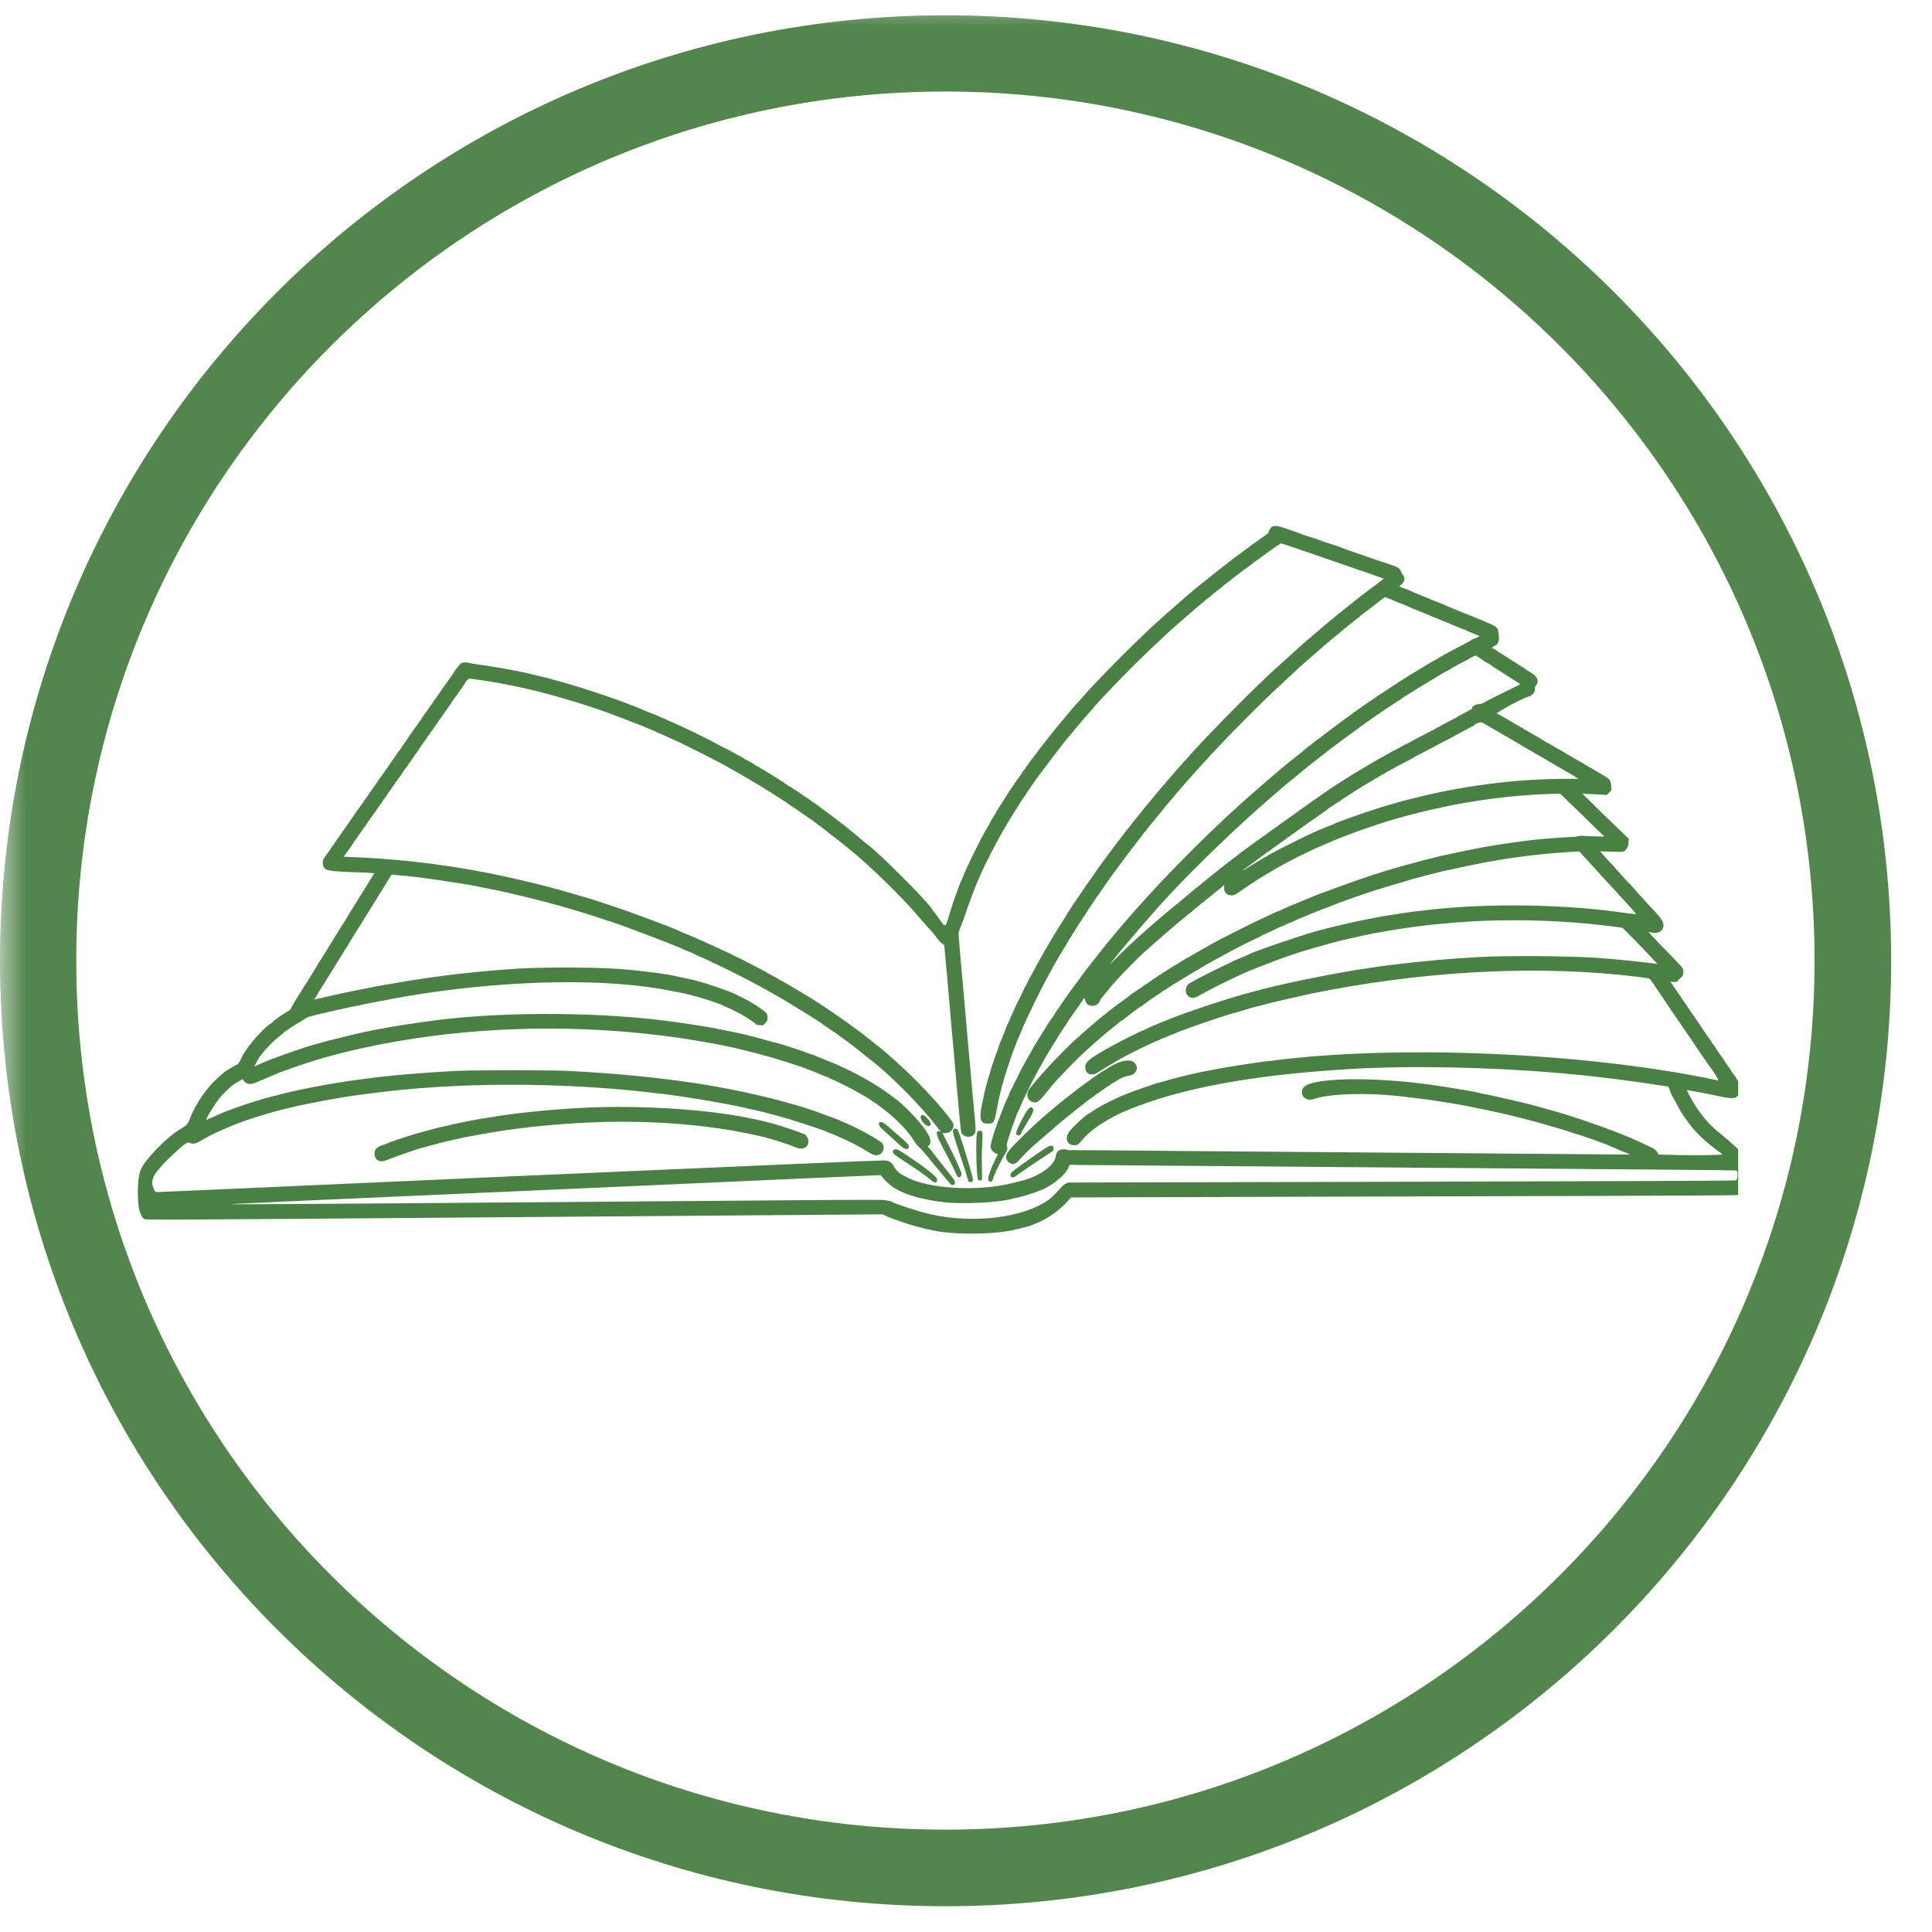 <svg xmlns="http://www.w3.org/2000/svg" xmlns:xlink="http://www.w3.org/1999/xlink" width="50" zoomAndPan="magnify" viewBox="0 0 37.5 37.5" height="50" preserveAspectRatio="xMidYMid meet" version="1.0"><defs><filter x="0%" y="0%" width="100%" height="100%" id="27150ba21e"><feColorMatrix values="0 0 0 0 1 0 0 0 0 1 0 0 0 0 1 0 0 0 1 0" color-interpolation-filters="sRGB"/></filter><clipPath id="476061201e"><path d="M 0 0 L 37.008 0 L 37.008 37.008 L 0 37.008 Z M 0 0 " clip-rule="nonzero"/></clipPath><mask id="c7ef3ad27b"><g filter="url(#27150ba21e)"><rect x="-3.75" width="45" fill="#000000" y="-3.75" height="45" fill-opacity="0.95"/></g></mask><clipPath id="49192ce567"><path d="M 0 0.297 L 36.707 0.297 L 36.707 37 L 0 37 Z M 0 0.297 " clip-rule="nonzero"/></clipPath><clipPath id="c5ba9c52cf"><path d="M 18.352 0.297 C 8.219 0.297 0 8.512 0 18.648 C 0 28.785 8.219 37 18.352 37 C 28.488 37 36.707 28.785 36.707 18.648 C 36.707 8.512 28.488 0.297 18.352 0.297 Z M 18.352 0.297 " clip-rule="nonzero"/></clipPath><clipPath id="818d188fe5"><rect x="0" width="38" y="0" height="38"/></clipPath><clipPath id="0a35f6adf4"><path d="M 2.656 10.191 L 33.738 10.191 L 33.738 24 L 2.656 24 Z M 2.656 10.191 " clip-rule="nonzero"/></clipPath></defs><g clip-path="url(#476061201e)"><g mask="url(#c7ef3ad27b)"><g transform="matrix(1, 0, 0, 1, 0, 0)"><g clip-path="url(#818d188fe5)"><g clip-path="url(#49192ce567)"><g clip-path="url(#c5ba9c52cf)"><path stroke-linecap="butt" transform="matrix(0.74, 0, 0, 0.74, 0, 0.296)" fill="none" stroke-linejoin="miter" d="M 24.795 0.001 C 11.104 0.001 -0 11.1 -0 24.796 C -0 38.492 11.104 49.591 24.795 49.591 C 38.491 49.591 49.595 38.492 49.595 24.796 C 49.595 11.1 38.491 0.001 24.795 0.001 Z M 24.795 0.001 " stroke="#4a8044" stroke-width="4" stroke-opacity="1" stroke-miterlimit="4"/></g></g></g></g></g></g><g clip-path="url(#0a35f6adf4)"><path fill="#4a8044" d="M 24.695 10.223 C 24.664 10.234 24.629 10.293 24.629 10.32 C 24.629 10.34 24.609 10.355 24.516 10.422 C 24.488 10.438 24.441 10.473 24.406 10.5 C 24.371 10.523 24.328 10.555 24.309 10.566 C 24.293 10.582 24.262 10.602 24.246 10.617 C 24.23 10.633 24.211 10.645 24.207 10.645 C 24.203 10.645 24.188 10.656 24.168 10.672 C 24.133 10.699 23.984 10.812 23.945 10.836 C 23.902 10.867 23.328 11.32 23.215 11.414 C 23.18 11.445 23.086 11.523 23.008 11.59 C 22.848 11.727 22.457 12.074 22.352 12.172 C 21.844 12.652 21.238 13.266 21 13.547 C 20.973 13.578 20.922 13.637 20.883 13.676 C 20.848 13.719 20.789 13.781 20.758 13.82 C 20.727 13.859 20.676 13.918 20.645 13.957 C 20.473 14.148 19.902 14.887 19.902 14.914 C 19.902 14.918 19.898 14.922 19.895 14.922 C 19.891 14.922 19.875 14.945 19.855 14.973 C 19.836 15.004 19.801 15.055 19.773 15.094 C 19.746 15.129 19.719 15.168 19.715 15.176 C 19.711 15.184 19.68 15.23 19.648 15.277 C 19.613 15.324 19.586 15.371 19.578 15.379 C 19.574 15.387 19.555 15.414 19.539 15.438 C 19.523 15.461 19.508 15.488 19.504 15.496 C 19.488 15.52 19.379 15.691 19.359 15.723 C 19.352 15.738 19.34 15.758 19.332 15.77 C 19.328 15.781 19.312 15.801 19.305 15.816 C 19.293 15.832 19.281 15.855 19.273 15.867 C 19.27 15.875 19.258 15.898 19.246 15.914 C 19.234 15.93 19.223 15.953 19.219 15.961 C 19.215 15.973 19.195 16.004 19.18 16.035 C 19.148 16.086 19.109 16.156 19.051 16.262 C 19.016 16.332 18.848 16.664 18.812 16.746 C 18.793 16.781 18.77 16.84 18.754 16.871 C 18.738 16.902 18.715 16.957 18.699 16.996 C 18.688 17.031 18.672 17.066 18.668 17.074 C 18.645 17.102 18.48 17.562 18.434 17.727 C 18.355 18 18.348 18.008 18.262 17.879 C 18.227 17.828 18.18 17.762 18.156 17.73 C 18.129 17.699 18.102 17.66 18.09 17.645 C 17.992 17.484 17.082 16.574 16.844 16.395 C 16.824 16.379 16.793 16.355 16.777 16.344 C 16.738 16.309 16.594 16.188 16.574 16.172 C 16.562 16.164 16.523 16.129 16.484 16.098 C 16.441 16.066 16.406 16.035 16.402 16.031 C 16.395 16.027 16.375 16.012 16.355 15.996 C 16.324 15.969 15.945 15.684 15.902 15.656 C 15.891 15.648 15.863 15.625 15.84 15.609 C 15.82 15.594 15.797 15.578 15.785 15.574 C 15.777 15.57 15.762 15.559 15.75 15.551 C 15.738 15.539 15.723 15.523 15.711 15.52 C 15.699 15.512 15.641 15.473 15.578 15.43 C 15.52 15.387 15.461 15.348 15.453 15.344 C 15.441 15.34 15.406 15.316 15.375 15.293 C 15.34 15.27 15.309 15.254 15.305 15.254 C 15.297 15.254 15.293 15.25 15.293 15.246 C 15.293 15.242 15.273 15.227 15.25 15.215 C 15.227 15.199 15.207 15.188 15.207 15.184 C 15.207 15.18 15.199 15.172 15.188 15.168 C 15.172 15.164 15.16 15.16 15.16 15.156 C 15.156 15.152 15.133 15.137 15.109 15.121 C 15.082 15.105 15.051 15.086 15.039 15.078 C 15.027 15.07 14.98 15.043 14.938 15.016 C 14.895 14.988 14.848 14.961 14.832 14.949 C 14.816 14.941 14.793 14.93 14.781 14.922 C 14.766 14.918 14.754 14.91 14.754 14.906 C 14.754 14.898 14.742 14.891 14.727 14.887 C 14.695 14.875 14.645 14.844 14.637 14.836 C 14.633 14.828 14.523 14.77 14.484 14.746 C 14.469 14.742 14.457 14.734 14.453 14.73 C 14.449 14.723 14.426 14.711 14.363 14.676 C 14.348 14.668 14.297 14.645 14.254 14.617 C 14.215 14.594 14.164 14.57 14.148 14.559 C 14.133 14.551 14.059 14.516 13.984 14.477 C 13.762 14.355 13.434 14.195 13.199 14.086 C 13.062 14.023 13.027 14.008 12.984 13.992 C 12.961 13.98 12.938 13.969 12.93 13.965 C 12.926 13.961 12.891 13.945 12.855 13.934 C 12.816 13.918 12.777 13.902 12.77 13.895 C 12.758 13.891 12.699 13.863 12.637 13.84 C 12.578 13.82 12.523 13.797 12.516 13.793 C 12.512 13.789 12.465 13.77 12.414 13.75 C 12.363 13.73 12.297 13.703 12.266 13.691 C 12.105 13.625 11.75 13.5 11.434 13.398 C 11.121 13.297 10.957 13.25 10.723 13.188 C 10.695 13.18 10.656 13.168 10.641 13.164 C 10.625 13.16 10.566 13.145 10.508 13.133 C 10.453 13.117 10.359 13.098 10.305 13.082 C 10.047 13.02 9.52 12.926 9.234 12.891 C 9.176 12.883 9.113 12.871 9.098 12.867 C 9.062 12.855 8.996 12.852 8.961 12.867 C 8.938 12.875 8.801 13.047 8.801 13.066 C 8.801 13.074 8.797 13.078 8.793 13.078 C 8.789 13.082 8.773 13.102 8.762 13.121 C 8.746 13.145 8.715 13.191 8.688 13.227 C 8.66 13.266 8.613 13.332 8.582 13.375 C 8.551 13.422 8.516 13.469 8.504 13.488 C 8.492 13.504 8.473 13.535 8.461 13.551 C 8.445 13.57 8.414 13.613 8.391 13.648 C 8.367 13.684 8.336 13.727 8.32 13.75 C 8.309 13.77 8.27 13.824 8.234 13.871 C 8.203 13.918 8.172 13.961 8.172 13.965 C 8.172 13.973 8.172 13.977 8.164 13.977 C 8.16 13.98 8.145 14 8.133 14.02 C 8.117 14.043 8.086 14.09 8.059 14.125 C 8.031 14.164 7.984 14.23 7.953 14.273 C 7.922 14.32 7.891 14.367 7.879 14.383 C 7.82 14.469 7.762 14.551 7.754 14.566 C 7.746 14.578 7.734 14.594 7.723 14.605 C 7.715 14.617 7.703 14.633 7.695 14.645 C 7.691 14.652 7.648 14.719 7.598 14.785 C 7.551 14.852 7.504 14.922 7.492 14.938 C 7.48 14.953 7.465 14.977 7.453 14.992 C 7.441 15.008 7.414 15.047 7.387 15.086 C 7.363 15.121 7.316 15.188 7.285 15.234 C 7.188 15.367 7.137 15.445 7.125 15.465 C 7.117 15.477 7.105 15.492 7.098 15.504 C 7.086 15.516 7.074 15.531 7.066 15.543 C 7.059 15.559 7.031 15.598 6.906 15.773 C 6.875 15.82 6.84 15.871 6.824 15.891 C 6.812 15.91 6.781 15.953 6.754 15.992 C 6.727 16.027 6.684 16.094 6.652 16.137 C 6.625 16.18 6.578 16.242 6.551 16.281 C 6.523 16.316 6.5 16.359 6.492 16.367 C 6.488 16.379 6.477 16.395 6.469 16.402 C 6.461 16.41 6.449 16.426 6.441 16.434 C 6.438 16.445 6.426 16.469 6.414 16.484 C 6.262 16.688 6.266 16.684 6.266 16.75 C 6.266 16.836 6.309 16.883 6.395 16.895 C 6.426 16.898 6.453 16.902 6.461 16.906 C 6.469 16.91 6.605 16.918 6.766 16.926 C 6.922 16.93 7.102 16.938 7.16 16.941 L 7.266 16.949 L 7.203 17.051 C 7.168 17.105 7.137 17.16 7.129 17.172 C 7.125 17.18 7.098 17.223 7.074 17.262 C 7.047 17.301 7.02 17.344 7.016 17.355 C 7.008 17.363 6.969 17.426 6.93 17.492 C 6.887 17.559 6.812 17.68 6.762 17.762 C 6.711 17.844 6.664 17.922 6.656 17.938 C 6.645 17.949 6.633 17.973 6.625 17.984 C 6.613 18.008 6.508 18.172 6.48 18.215 C 6.473 18.23 6.461 18.25 6.453 18.262 C 6.449 18.273 6.422 18.312 6.395 18.355 C 6.371 18.395 6.344 18.434 6.34 18.445 C 6.332 18.457 6.32 18.477 6.312 18.492 C 6.301 18.504 6.27 18.559 6.238 18.609 C 6.203 18.66 6.172 18.711 6.164 18.727 C 6.145 18.758 6 18.996 5.984 19.023 C 5.977 19.035 5.941 19.086 5.906 19.141 C 5.875 19.195 5.82 19.281 5.785 19.336 C 5.75 19.391 5.719 19.449 5.707 19.465 C 5.699 19.477 5.68 19.516 5.66 19.547 C 5.645 19.582 5.625 19.609 5.617 19.613 C 5.57 19.629 5.316 19.805 5.297 19.832 C 5.297 19.84 5.277 19.852 5.262 19.863 C 5.109 19.953 4.789 20.324 4.699 20.508 C 4.633 20.645 4.633 20.648 4.582 20.672 C 4.539 20.695 4.445 20.75 4.402 20.777 C 4.312 20.836 4.148 20.988 4.07 21.082 C 3.969 21.203 3.848 21.371 3.82 21.438 C 3.816 21.445 3.809 21.457 3.801 21.465 C 3.797 21.473 3.785 21.496 3.777 21.512 C 3.77 21.531 3.758 21.555 3.754 21.562 C 3.746 21.57 3.727 21.609 3.711 21.652 C 3.645 21.824 3.641 21.832 3.508 21.91 C 3.234 22.074 2.824 22.492 2.73 22.707 C 2.66 22.859 2.656 23.402 2.723 23.543 C 2.762 23.633 2.77 23.645 2.801 23.66 C 2.836 23.68 2.969 23.68 9.988 23.625 L 17.137 23.57 L 17.203 23.605 C 17.266 23.637 17.543 23.734 17.715 23.785 C 17.758 23.797 17.812 23.812 17.836 23.816 C 17.859 23.824 17.91 23.836 17.953 23.848 C 17.992 23.855 18.039 23.867 18.059 23.871 C 18.457 23.973 19.32 23.969 19.738 23.859 C 19.758 23.855 19.801 23.844 19.836 23.836 C 20.191 23.754 20.52 23.555 20.758 23.277 L 20.789 23.242 L 27.281 23.223 C 33.656 23.207 33.777 23.203 33.816 23.188 C 33.969 23.117 34.051 22.906 34.008 22.684 C 33.984 22.543 33.82 22.359 33.434 22.039 C 33.242 21.883 33.191 21.832 33.082 21.703 C 33.02 21.625 32.918 21.488 32.918 21.48 C 32.918 21.477 32.906 21.457 32.891 21.434 C 32.875 21.41 32.84 21.355 32.816 21.309 C 32.793 21.266 32.766 21.215 32.758 21.195 C 32.746 21.18 32.742 21.164 32.742 21.16 C 32.75 21.156 33.176 21.234 33.379 21.281 C 33.648 21.34 33.73 21.324 33.746 21.215 C 33.75 21.191 33.758 21.16 33.766 21.145 C 33.793 21.09 33.777 21.039 33.695 20.918 C 33.676 20.887 33.656 20.859 33.652 20.855 C 33.641 20.848 33.582 20.758 33.582 20.754 C 33.582 20.75 33.574 20.734 33.562 20.723 C 33.551 20.711 33.539 20.691 33.531 20.684 C 33.527 20.672 33.484 20.613 33.445 20.551 C 33.402 20.488 33.359 20.43 33.352 20.418 C 33.312 20.352 33.242 20.25 33.234 20.25 C 33.23 20.246 33.227 20.242 33.227 20.238 C 33.227 20.23 33.172 20.141 33.156 20.133 C 33.152 20.125 33.078 20.016 33.043 19.965 C 33.035 19.949 33.008 19.91 32.98 19.871 C 32.953 19.832 32.926 19.789 32.918 19.777 C 32.91 19.766 32.867 19.707 32.824 19.645 C 32.781 19.582 32.742 19.523 32.734 19.508 C 32.727 19.496 32.699 19.457 32.672 19.422 C 32.648 19.383 32.598 19.309 32.559 19.254 C 32.523 19.199 32.477 19.133 32.457 19.105 C 32.441 19.082 32.426 19.059 32.426 19.055 C 32.426 19.055 32.449 19.055 32.484 19.059 L 32.539 19.062 L 32.605 18.996 C 32.668 18.938 32.668 18.934 32.672 18.879 C 32.68 18.797 32.688 18.809 32.379 18.492 C 32.031 18.133 31.98 18.078 32.004 18.086 C 32.156 18.145 32.293 18.082 32.289 17.957 C 32.281 17.879 32.242 17.816 32.059 17.625 C 32.012 17.578 31.961 17.523 31.945 17.504 C 31.93 17.484 31.887 17.434 31.844 17.391 C 31.805 17.352 31.758 17.301 31.746 17.281 C 31.73 17.262 31.684 17.211 31.645 17.168 C 31.602 17.129 31.512 17.031 31.445 16.953 C 31.375 16.875 31.27 16.758 31.207 16.691 C 31.145 16.625 31.086 16.559 31.078 16.547 L 31.059 16.523 L 31.277 16.531 C 31.531 16.539 31.523 16.539 31.57 16.477 C 31.602 16.434 31.605 16.422 31.609 16.355 L 31.617 16.285 L 31.477 16.148 C 31.398 16.07 31.293 15.969 31.234 15.914 C 31.18 15.863 31.039 15.727 30.922 15.609 L 30.711 15.402 L 30.805 15.41 C 30.859 15.414 30.965 15.418 31.047 15.422 L 31.188 15.43 L 31.277 15.34 L 31.273 15.258 C 31.262 15.133 31.262 15.129 31.039 15 C 30.93 14.934 30.836 14.879 30.824 14.875 C 30.816 14.871 30.793 14.855 30.777 14.848 C 30.762 14.836 30.742 14.824 30.734 14.82 C 30.715 14.812 30.414 14.637 30.395 14.625 C 30.387 14.617 30.371 14.609 30.363 14.605 C 30.352 14.598 30.328 14.586 30.312 14.574 C 30.297 14.566 30.277 14.555 30.27 14.551 C 30.262 14.547 30.199 14.512 30.129 14.469 C 30.062 14.43 29.996 14.395 29.988 14.391 C 29.98 14.387 29.961 14.375 29.945 14.363 C 29.93 14.352 29.91 14.34 29.902 14.336 C 29.895 14.332 29.82 14.289 29.738 14.242 C 29.652 14.191 29.582 14.152 29.574 14.152 C 29.57 14.152 29.566 14.148 29.566 14.141 C 29.566 14.137 29.551 14.129 29.539 14.121 C 29.523 14.117 29.504 14.109 29.496 14.102 C 29.438 14.066 29.07 13.852 29.062 13.852 C 29.027 13.852 29.055 13.836 29.285 13.703 C 29.387 13.645 29.605 13.539 29.652 13.527 C 29.746 13.5 29.801 13.434 29.793 13.367 C 29.789 13.34 29.793 13.328 29.816 13.301 C 29.875 13.23 29.844 13.141 29.738 13.07 C 29.707 13.047 29.676 13.031 29.676 13.031 C 29.672 13.031 29.641 13.012 29.609 12.988 C 29.574 12.961 29.543 12.941 29.539 12.941 C 29.539 12.941 29.508 12.922 29.473 12.898 C 29.438 12.875 29.406 12.855 29.406 12.855 C 29.402 12.855 29.371 12.836 29.336 12.812 C 29.301 12.789 29.273 12.77 29.27 12.77 C 29.266 12.77 29.238 12.75 29.203 12.727 C 29.168 12.703 29.137 12.684 29.133 12.684 C 29.133 12.684 29.102 12.664 29.066 12.641 C 29.031 12.613 29 12.594 28.996 12.594 C 28.957 12.594 28.957 12.559 28.996 12.543 C 29.098 12.504 29.117 12.422 29.074 12.223 C 29.066 12.184 29.012 12.145 28.918 12.105 C 28.867 12.086 28.82 12.066 28.816 12.062 C 28.809 12.055 28.684 12.008 28.27 11.84 C 28.176 11.801 28.098 11.77 28.09 11.766 C 28.086 11.758 28.012 11.73 27.926 11.695 C 27.84 11.664 27.754 11.629 27.734 11.617 C 27.711 11.605 27.629 11.574 27.551 11.543 C 27.469 11.512 27.391 11.477 27.371 11.465 C 27.348 11.457 27.293 11.434 27.246 11.418 L 27.16 11.383 L 27.207 11.34 C 27.27 11.281 27.277 11.211 27.227 11.152 C 27.211 11.137 27.199 11.109 27.195 11.098 C 27.184 11.047 27.129 11.004 27.047 10.98 C 27.004 10.965 26.883 10.922 26.773 10.887 C 26.539 10.805 26.309 10.727 26.184 10.684 C 26.133 10.664 26.039 10.633 25.973 10.605 C 25.906 10.582 25.832 10.559 25.809 10.551 C 25.781 10.547 25.711 10.52 25.645 10.496 C 25.578 10.469 25.508 10.445 25.488 10.441 C 25.469 10.438 25.395 10.41 25.316 10.387 C 25.176 10.332 25.129 10.316 24.934 10.25 C 24.805 10.207 24.738 10.199 24.695 10.223 M 24.977 10.582 C 25.031 10.598 25.164 10.645 25.273 10.684 C 25.383 10.719 25.539 10.773 25.621 10.801 C 25.703 10.832 25.836 10.875 25.914 10.902 C 25.988 10.93 26.102 10.969 26.16 10.988 C 26.219 11.008 26.324 11.043 26.395 11.07 C 26.469 11.094 26.535 11.117 26.551 11.121 C 26.574 11.129 26.77 11.199 26.832 11.223 L 26.859 11.234 L 26.801 11.277 C 26.766 11.305 26.723 11.336 26.699 11.355 C 26.648 11.391 26.359 11.609 26.328 11.637 C 26.316 11.648 26.227 11.719 26.133 11.793 C 26.035 11.871 25.926 11.957 25.891 11.988 C 25.852 12.02 25.801 12.062 25.773 12.086 C 25.746 12.105 25.703 12.145 25.676 12.168 C 25.543 12.281 25.438 12.371 25.395 12.406 C 25.344 12.449 25.137 12.633 24.945 12.809 C 24.879 12.867 24.785 12.957 24.734 13 C 24.383 13.316 23.531 14.176 23.152 14.594 C 23.09 14.664 23.008 14.758 22.969 14.797 C 22.891 14.883 22.734 15.066 22.656 15.156 C 22.629 15.191 22.574 15.254 22.535 15.297 C 22.5 15.34 22.434 15.418 22.395 15.465 C 22.352 15.516 22.289 15.59 22.258 15.629 C 22.223 15.668 22.168 15.738 22.129 15.789 C 22.094 15.836 22.047 15.891 22.027 15.914 C 22.008 15.934 21.988 15.961 21.98 15.973 C 21.969 15.992 21.926 16.047 21.871 16.113 C 21.82 16.172 21.613 16.449 21.496 16.605 C 21.422 16.707 21.352 16.805 21.34 16.816 C 21.332 16.832 21.309 16.863 21.289 16.891 C 21.27 16.918 21.238 16.961 21.219 16.992 C 21.121 17.125 20.738 17.691 20.719 17.727 C 20.711 17.746 20.695 17.77 20.637 17.863 C 20.582 17.945 20.328 18.363 20.316 18.391 C 20.312 18.398 20.301 18.418 20.289 18.438 C 20.277 18.453 20.266 18.473 20.262 18.48 C 20.262 18.488 20.238 18.523 20.219 18.562 C 20.195 18.598 20.176 18.637 20.172 18.645 C 20.168 18.652 20.145 18.688 20.125 18.727 C 20.105 18.762 20.074 18.82 20.059 18.852 C 20.039 18.883 20.012 18.941 19.988 18.977 C 19.945 19.062 19.82 19.305 19.809 19.34 C 19.801 19.352 19.793 19.371 19.789 19.379 C 19.777 19.395 19.73 19.492 19.68 19.605 C 19.664 19.641 19.645 19.684 19.637 19.699 C 19.629 19.711 19.609 19.754 19.598 19.789 C 19.582 19.828 19.57 19.859 19.562 19.867 C 19.559 19.871 19.527 19.945 19.496 20.031 C 19.465 20.117 19.426 20.207 19.414 20.234 C 19.402 20.262 19.387 20.297 19.387 20.312 C 19.383 20.328 19.359 20.395 19.332 20.461 C 19.273 20.613 19.168 20.969 19.129 21.121 C 19.125 21.148 19.113 21.184 19.109 21.203 C 19.102 21.234 19.094 21.273 19.055 21.461 C 19.004 21.727 19.031 21.809 19.172 21.809 C 19.293 21.809 19.301 21.793 19.348 21.531 C 19.395 21.262 19.477 20.957 19.57 20.684 C 19.59 20.633 19.605 20.578 19.609 20.566 C 19.617 20.527 19.77 20.129 19.777 20.121 C 19.781 20.117 19.797 20.078 19.816 20.035 C 19.832 19.988 19.859 19.926 19.875 19.891 C 19.949 19.734 19.965 19.695 20.012 19.602 C 20.133 19.34 20.316 18.988 20.449 18.754 C 20.461 18.734 20.477 18.707 20.48 18.695 C 20.488 18.68 20.617 18.461 20.637 18.43 C 20.645 18.422 20.648 18.41 20.652 18.398 C 20.656 18.391 20.664 18.383 20.668 18.383 C 20.672 18.383 20.676 18.375 20.68 18.367 C 20.684 18.355 20.695 18.336 20.703 18.32 C 20.715 18.305 20.727 18.281 20.734 18.27 C 20.746 18.246 20.762 18.223 20.789 18.184 C 20.797 18.168 20.812 18.148 20.812 18.141 C 20.816 18.133 20.828 18.113 20.84 18.098 C 20.852 18.082 20.863 18.062 20.867 18.055 C 20.871 18.047 20.898 18 20.93 17.953 C 20.996 17.852 21.012 17.832 21.02 17.812 C 21.023 17.805 21.031 17.793 21.039 17.789 C 21.043 17.781 21.062 17.754 21.078 17.73 C 21.121 17.66 21.121 17.66 21.195 17.551 C 21.23 17.496 21.277 17.43 21.293 17.402 C 21.312 17.375 21.332 17.348 21.336 17.344 C 21.355 17.316 21.449 17.184 21.449 17.18 C 21.449 17.176 21.457 17.164 21.469 17.152 C 21.48 17.137 21.496 17.121 21.5 17.109 C 21.508 17.098 21.527 17.07 21.543 17.047 C 21.559 17.023 21.598 16.973 21.625 16.934 C 21.652 16.895 21.719 16.805 21.773 16.734 C 21.824 16.664 21.875 16.598 21.887 16.582 C 21.895 16.57 21.93 16.527 21.961 16.484 C 21.992 16.441 22.043 16.375 22.074 16.336 C 22.105 16.293 22.137 16.254 22.148 16.242 C 22.156 16.23 22.176 16.207 22.188 16.188 C 22.199 16.172 22.223 16.145 22.234 16.133 C 22.25 16.121 22.262 16.105 22.262 16.098 C 22.262 16.094 22.277 16.07 22.297 16.051 C 22.316 16.027 22.363 15.969 22.402 15.926 C 22.438 15.879 22.496 15.805 22.535 15.762 C 22.57 15.719 22.602 15.68 22.605 15.672 C 22.621 15.652 22.793 15.449 22.871 15.359 C 22.914 15.309 22.965 15.25 22.984 15.227 C 23.047 15.152 23.48 14.672 23.637 14.508 C 23.887 14.246 23.977 14.152 24.289 13.84 C 24.469 13.66 24.648 13.484 24.68 13.457 C 24.715 13.426 24.812 13.336 24.898 13.254 C 25.105 13.059 25.375 12.812 25.43 12.77 C 25.453 12.75 25.516 12.695 25.57 12.648 C 25.621 12.602 25.684 12.547 25.707 12.527 C 25.73 12.508 25.773 12.473 25.805 12.445 C 25.836 12.418 25.891 12.375 25.926 12.344 C 25.965 12.316 26.012 12.277 26.031 12.258 C 26.055 12.238 26.117 12.184 26.172 12.141 C 26.23 12.098 26.277 12.059 26.285 12.051 C 26.289 12.047 26.312 12.027 26.336 12.012 C 26.363 11.992 26.391 11.969 26.398 11.961 C 26.41 11.949 26.457 11.914 26.5 11.879 C 26.547 11.848 26.617 11.793 26.656 11.762 C 26.738 11.695 26.77 11.672 26.832 11.625 L 26.883 11.59 L 26.965 11.621 C 27.012 11.637 27.055 11.656 27.066 11.664 C 27.078 11.672 27.156 11.703 27.242 11.734 C 27.324 11.77 27.414 11.805 27.434 11.816 C 27.457 11.824 27.531 11.855 27.605 11.887 C 27.676 11.914 27.766 11.949 27.797 11.965 C 27.832 11.98 27.922 12.016 27.996 12.047 C 28.07 12.074 28.133 12.102 28.133 12.102 C 28.137 12.105 28.215 12.141 28.309 12.176 C 28.402 12.211 28.48 12.242 28.488 12.25 C 28.492 12.254 28.547 12.277 28.609 12.301 L 28.723 12.348 L 28.668 12.375 C 28.637 12.391 28.605 12.402 28.598 12.402 C 28.586 12.402 28.566 12.41 28.555 12.426 C 28.539 12.438 28.496 12.461 28.465 12.477 C 28.43 12.496 28.367 12.527 28.324 12.551 C 28.281 12.574 28.219 12.609 28.184 12.625 C 28.117 12.66 27.918 12.77 27.895 12.789 C 27.887 12.793 27.871 12.801 27.859 12.809 C 27.836 12.816 27.398 13.082 27.324 13.129 C 27.297 13.145 27.246 13.18 27.207 13.203 C 27.129 13.25 26.93 13.383 26.914 13.395 C 26.898 13.406 26.793 13.477 26.77 13.488 C 26.754 13.5 26.602 13.605 26.461 13.699 C 26.234 13.859 25.688 14.262 25.625 14.316 C 25.609 14.332 25.59 14.344 25.59 14.344 C 25.586 14.344 25.566 14.355 25.547 14.371 C 25.469 14.438 25.43 14.465 25.398 14.488 C 25.383 14.504 25.352 14.527 25.332 14.543 C 25.312 14.559 25.273 14.594 25.238 14.621 C 25.008 14.801 24.805 14.969 24.406 15.316 C 23.609 16.004 22.668 16.941 21.965 17.746 C 21.789 17.945 21.504 18.285 21.352 18.48 C 21.234 18.629 21.02 18.902 20.992 18.941 C 20.984 18.957 20.965 18.984 20.949 19.004 C 20.844 19.141 20.578 19.512 20.547 19.57 C 20.539 19.578 20.531 19.59 20.527 19.594 C 20.492 19.645 20.445 19.719 20.445 19.727 C 20.445 19.73 20.441 19.734 20.438 19.738 C 20.43 19.738 20.379 19.816 20.344 19.871 C 20.336 19.879 20.312 19.918 20.289 19.957 C 20.195 20.105 20.164 20.16 20.098 20.266 C 20.062 20.328 20.027 20.387 20.023 20.398 C 20.016 20.406 20.008 20.422 20.004 20.43 C 20 20.438 19.988 20.461 19.977 20.48 C 19.965 20.496 19.934 20.551 19.906 20.602 C 19.883 20.648 19.844 20.719 19.824 20.754 C 19.805 20.793 19.754 20.895 19.711 20.98 C 19.668 21.07 19.625 21.156 19.613 21.176 C 19.602 21.195 19.586 21.238 19.574 21.27 C 19.562 21.301 19.551 21.328 19.547 21.328 C 19.535 21.336 19.34 21.844 19.309 21.938 C 19.238 22.172 19.227 22.219 19.227 22.254 C 19.227 22.277 19.23 22.297 19.234 22.297 C 19.242 22.297 19.246 22.301 19.246 22.305 C 19.246 22.332 19.301 22.383 19.336 22.391 C 19.355 22.391 19.371 22.395 19.371 22.398 C 19.371 22.398 19.344 22.457 19.309 22.523 C 19.242 22.656 19.18 22.832 19.18 22.875 C 19.18 22.953 19.254 22.965 19.273 22.887 C 19.293 22.809 19.371 22.645 19.457 22.488 C 19.555 22.32 19.562 22.301 19.547 22.254 C 19.535 22.223 19.539 22.211 19.59 22.043 C 19.629 21.918 19.742 21.605 19.762 21.574 C 19.77 21.566 19.785 21.527 19.801 21.488 C 19.867 21.32 20.105 20.848 20.203 20.684 C 20.223 20.652 20.242 20.621 20.242 20.617 C 20.242 20.613 20.277 20.555 20.316 20.484 C 20.359 20.414 20.402 20.344 20.414 20.324 C 20.426 20.305 20.438 20.285 20.441 20.277 C 20.445 20.27 20.449 20.258 20.453 20.258 C 20.457 20.254 20.488 20.207 20.52 20.152 C 20.555 20.094 20.598 20.027 20.613 20.004 C 20.633 19.977 20.648 19.953 20.648 19.949 C 20.648 19.945 20.648 19.938 20.652 19.938 C 20.664 19.934 20.742 19.812 20.742 19.805 C 20.742 19.797 20.746 19.793 20.75 19.793 C 20.754 19.789 20.789 19.742 20.824 19.688 C 20.863 19.633 20.902 19.578 20.914 19.562 C 20.949 19.512 21.004 19.43 21.027 19.398 L 21.047 19.367 L 21.059 19.402 C 21.082 19.492 21.125 19.523 21.211 19.523 C 21.273 19.523 21.336 19.477 21.348 19.426 C 21.352 19.414 21.371 19.383 21.391 19.359 C 21.445 19.297 21.504 19.223 21.555 19.16 C 21.66 19.027 22.117 18.555 22.242 18.453 C 22.266 18.434 22.316 18.391 22.352 18.355 C 22.391 18.32 22.461 18.258 22.508 18.219 C 22.555 18.18 22.613 18.129 22.637 18.105 C 22.66 18.086 22.707 18.047 22.738 18.02 C 22.77 17.992 22.809 17.961 22.824 17.945 C 22.855 17.922 22.941 17.848 23.062 17.75 C 23.094 17.723 23.141 17.688 23.164 17.668 C 23.184 17.648 23.211 17.625 23.223 17.617 C 23.238 17.609 23.266 17.586 23.289 17.562 C 23.312 17.539 23.336 17.523 23.34 17.523 C 23.344 17.523 23.355 17.516 23.363 17.508 C 23.375 17.492 23.426 17.449 23.547 17.355 C 23.684 17.242 23.727 17.211 23.73 17.203 C 23.758 17.172 23.766 17.176 23.762 17.219 C 23.75 17.312 23.809 17.379 23.898 17.379 C 23.961 17.379 23.965 17.375 24.094 17.285 C 24.148 17.246 24.195 17.215 24.199 17.215 C 24.199 17.215 24.227 17.195 24.254 17.176 C 24.285 17.152 24.309 17.137 24.312 17.137 C 24.316 17.137 24.332 17.125 24.352 17.113 C 24.406 17.07 24.766 16.855 24.934 16.766 C 24.977 16.746 25.043 16.707 25.086 16.684 C 25.129 16.664 25.176 16.641 25.188 16.633 C 25.199 16.629 25.262 16.598 25.328 16.566 C 25.391 16.535 25.469 16.5 25.496 16.484 C 25.527 16.473 25.578 16.449 25.613 16.434 C 25.648 16.418 25.711 16.391 25.754 16.371 C 25.797 16.355 25.836 16.34 25.84 16.336 C 25.855 16.32 26.418 16.109 26.527 16.074 C 26.547 16.066 26.605 16.047 26.656 16.031 C 27.004 15.91 27.461 15.785 27.906 15.688 C 28.602 15.531 29.406 15.43 30.086 15.41 L 30.285 15.406 L 30.371 15.492 C 30.418 15.539 30.5 15.613 30.551 15.664 C 30.602 15.711 30.754 15.859 30.891 15.996 L 31.141 16.238 L 30.961 16.234 C 30.859 16.23 30.754 16.227 30.727 16.223 C 30.688 16.219 30.66 16.223 30.633 16.23 C 30.605 16.242 30.539 16.246 30.43 16.25 C 30.242 16.258 29.816 16.293 29.609 16.32 C 29.453 16.34 29 16.406 28.918 16.422 C 28.863 16.43 28.766 16.449 28.703 16.461 C 28.516 16.496 28.199 16.562 28.008 16.605 C 27.797 16.656 27.605 16.703 27.566 16.715 C 27.539 16.723 27.484 16.738 27.438 16.75 C 27.199 16.812 26.852 16.914 26.656 16.98 C 26.609 16.996 26.551 17.016 26.527 17.023 C 26.395 17.062 25.492 17.391 25.473 17.406 C 25.469 17.41 25.395 17.441 25.309 17.473 C 25.227 17.508 25.152 17.535 25.145 17.543 C 25.141 17.547 25.086 17.566 25.027 17.59 C 24.969 17.613 24.918 17.637 24.918 17.637 C 24.914 17.641 24.887 17.656 24.855 17.668 C 24.801 17.688 24.746 17.711 24.574 17.793 C 24.543 17.809 24.477 17.84 24.43 17.859 C 24.312 17.914 23.805 18.172 23.703 18.223 C 23.664 18.246 23.609 18.273 23.59 18.285 C 23.566 18.297 23.52 18.32 23.484 18.344 C 23.445 18.363 23.41 18.387 23.402 18.391 C 23.383 18.398 23.145 18.535 23.098 18.562 C 23.078 18.574 23.051 18.59 23.039 18.594 C 23.027 18.602 23.004 18.613 22.988 18.625 C 22.973 18.633 22.953 18.648 22.941 18.652 C 22.93 18.66 22.91 18.672 22.898 18.68 C 22.883 18.688 22.824 18.727 22.762 18.762 C 22.641 18.84 22.559 18.891 22.543 18.902 C 22.539 18.906 22.531 18.914 22.523 18.914 C 22.516 18.918 22.215 19.121 22.121 19.188 C 22.09 19.207 22.043 19.238 22.02 19.258 C 21.992 19.273 21.953 19.301 21.926 19.324 C 21.844 19.387 21.766 19.445 21.699 19.492 C 21.664 19.516 21.594 19.57 21.539 19.613 C 21.488 19.656 21.426 19.703 21.406 19.719 C 21.387 19.734 21.332 19.777 21.289 19.816 C 21.246 19.855 21.191 19.898 21.168 19.918 C 21.145 19.938 21.082 19.992 21.031 20.039 C 20.977 20.086 20.895 20.16 20.848 20.203 C 20.609 20.418 20.105 20.961 19.973 21.148 C 19.898 21.258 19.961 21.395 20.086 21.398 C 20.152 21.398 20.172 21.379 20.402 21.094 C 20.527 20.938 20.898 20.555 21.113 20.363 C 21.242 20.246 21.453 20.062 21.484 20.039 C 21.504 20.023 21.723 19.848 21.766 19.812 C 21.77 19.809 21.777 19.805 21.781 19.805 C 21.785 19.805 21.832 19.77 21.883 19.727 C 22.008 19.629 22.105 19.559 22.121 19.551 C 22.125 19.551 22.152 19.531 22.18 19.512 C 22.234 19.469 22.434 19.328 22.438 19.328 C 22.441 19.328 22.48 19.305 22.527 19.27 C 22.57 19.238 22.609 19.215 22.613 19.215 C 22.613 19.215 22.656 19.188 22.707 19.152 C 22.758 19.117 22.805 19.09 22.812 19.086 C 22.82 19.082 22.836 19.07 22.852 19.062 C 22.891 19.035 23.328 18.773 23.344 18.766 C 23.352 18.762 23.371 18.75 23.387 18.738 C 23.402 18.73 23.426 18.719 23.438 18.711 C 23.449 18.707 23.473 18.691 23.496 18.68 C 23.527 18.66 23.621 18.609 23.766 18.531 C 23.793 18.516 23.848 18.488 23.887 18.465 C 24.027 18.387 24.449 18.18 24.461 18.18 C 24.469 18.18 24.473 18.176 24.473 18.172 C 24.473 18.164 24.484 18.16 24.496 18.156 C 24.516 18.148 24.59 18.113 24.75 18.039 C 24.785 18.02 24.84 17.996 24.867 17.984 C 24.898 17.977 24.926 17.961 24.934 17.957 C 24.938 17.953 24.988 17.93 25.043 17.91 C 25.098 17.887 25.145 17.867 25.148 17.863 C 25.152 17.859 25.207 17.836 25.273 17.809 C 25.34 17.785 25.406 17.754 25.426 17.746 C 25.445 17.734 25.547 17.695 25.648 17.656 C 25.746 17.621 25.859 17.578 25.895 17.562 C 25.961 17.531 26.32 17.406 26.5 17.344 C 26.684 17.285 26.938 17.203 26.969 17.195 C 27 17.188 27.332 17.09 27.418 17.062 C 27.445 17.055 27.492 17.043 27.523 17.035 C 27.723 16.98 27.805 16.961 27.836 16.953 C 27.855 16.949 27.887 16.941 27.906 16.934 C 27.961 16.922 28.07 16.895 28.332 16.84 C 29.113 16.668 29.797 16.574 30.562 16.531 L 30.656 16.527 L 30.734 16.617 C 30.781 16.664 30.855 16.746 30.902 16.797 C 30.949 16.852 31.047 16.953 31.113 17.031 C 31.184 17.105 31.27 17.199 31.305 17.238 C 31.797 17.773 31.781 17.754 31.723 17.742 C 31.699 17.738 31.641 17.73 31.594 17.727 C 31.551 17.719 31.484 17.711 31.449 17.707 C 30.242 17.539 28.707 17.531 27.566 17.68 C 27.527 17.684 27.465 17.691 27.426 17.695 C 27.387 17.703 27.312 17.711 27.258 17.719 C 27.207 17.727 27.145 17.738 27.121 17.742 C 26.688 17.801 26.086 17.93 25.547 18.074 C 25.215 18.168 24.293 18.484 24.234 18.527 C 24.23 18.531 24.18 18.555 24.125 18.574 C 24.07 18.598 23.996 18.629 23.961 18.645 C 23.926 18.66 23.871 18.688 23.84 18.703 C 23.727 18.754 23.328 18.953 23.25 18.996 C 23.207 19.02 23.16 19.047 23.145 19.055 C 23.129 19.062 23.105 19.078 23.09 19.086 C 23.008 19.129 22.988 19.262 23.055 19.324 C 23.109 19.383 23.172 19.383 23.262 19.332 C 23.297 19.312 23.336 19.289 23.344 19.289 C 23.352 19.285 23.391 19.262 23.434 19.238 C 23.582 19.156 24.051 18.926 24.16 18.883 C 24.191 18.871 24.219 18.859 24.223 18.855 C 24.227 18.852 24.574 18.715 24.801 18.629 C 25.059 18.531 25.473 18.402 25.734 18.336 C 25.75 18.328 25.812 18.312 25.875 18.297 C 26 18.262 25.988 18.266 26.125 18.234 C 26.227 18.211 26.348 18.184 26.473 18.156 C 26.703 18.105 27.141 18.031 27.434 17.992 C 27.496 17.984 27.582 17.973 27.617 17.969 C 27.723 17.953 28.043 17.922 28.254 17.906 C 29.238 17.828 30.273 17.855 31.262 17.977 L 31.492 18.008 L 31.652 18.168 C 31.895 18.414 32.188 18.723 32.172 18.715 C 32.109 18.695 31.391 18.617 30.977 18.59 C 30.418 18.555 29.289 18.547 28.75 18.574 C 28.469 18.59 28.133 18.613 27.945 18.629 C 27.656 18.656 27.238 18.699 27.148 18.711 C 27.113 18.715 27.047 18.727 26.996 18.73 C 26.887 18.742 26.617 18.781 26.477 18.805 C 26.426 18.812 26.34 18.824 26.293 18.832 C 26.023 18.875 25.309 19.012 25.039 19.074 C 24.98 19.086 24.902 19.105 24.867 19.113 C 24.707 19.148 24.316 19.246 24.223 19.277 C 24.199 19.281 24.145 19.297 24.102 19.309 C 23.664 19.434 23.07 19.633 22.719 19.773 C 22.668 19.793 22.59 19.824 22.551 19.84 C 22.512 19.855 22.465 19.875 22.449 19.883 C 22.434 19.891 22.418 19.898 22.41 19.898 C 22.402 19.898 22.355 19.922 22.223 19.984 C 22.188 20 22.152 20.016 22.148 20.016 C 22.141 20.016 21.746 20.211 21.738 20.219 C 21.734 20.219 21.703 20.238 21.66 20.262 C 21.621 20.281 21.57 20.309 21.551 20.32 C 21.527 20.332 21.496 20.352 21.48 20.359 C 21.133 20.555 21.055 20.621 21.066 20.727 C 21.074 20.859 21.195 20.895 21.328 20.805 C 21.398 20.758 21.426 20.742 21.535 20.676 C 21.555 20.664 21.582 20.648 21.594 20.641 C 21.605 20.633 21.633 20.621 21.648 20.609 C 21.668 20.598 21.699 20.578 21.723 20.566 C 21.746 20.555 21.781 20.535 21.801 20.523 C 21.852 20.492 22.18 20.328 22.293 20.277 C 22.344 20.254 22.395 20.23 22.41 20.223 C 22.473 20.195 22.598 20.141 22.602 20.141 C 22.605 20.141 22.637 20.129 22.668 20.113 C 22.703 20.098 22.746 20.082 22.766 20.074 C 22.789 20.066 22.816 20.055 22.832 20.047 C 22.891 20.016 23.652 19.75 23.84 19.695 C 23.883 19.684 23.957 19.66 24.008 19.648 C 24.094 19.621 24.172 19.598 24.293 19.562 C 24.34 19.551 24.492 19.512 24.734 19.449 C 24.785 19.438 24.844 19.422 24.867 19.418 C 24.895 19.41 24.938 19.402 24.969 19.395 C 25.004 19.387 25.121 19.359 25.23 19.336 C 25.344 19.312 25.453 19.285 25.473 19.281 C 25.492 19.277 25.641 19.25 25.797 19.219 C 27.875 18.828 29.965 18.738 31.762 18.957 C 32.035 18.992 32.012 18.984 32.055 19.043 C 32.074 19.07 32.094 19.098 32.098 19.102 C 32.102 19.113 32.145 19.176 32.215 19.277 C 32.238 19.312 32.297 19.398 32.348 19.477 C 32.504 19.703 32.691 19.977 32.762 20.082 C 32.785 20.117 32.812 20.152 32.82 20.164 C 32.832 20.188 32.953 20.363 33.07 20.535 C 33.094 20.57 33.121 20.609 33.129 20.621 C 33.137 20.633 33.172 20.684 33.207 20.73 C 33.391 21 33.387 20.98 33.258 20.953 C 30.758 20.43 27.133 20.273 24.703 20.586 C 24.664 20.59 24.562 20.602 24.477 20.613 C 24.273 20.641 24.051 20.676 23.809 20.715 C 23.641 20.746 23.551 20.762 23.254 20.82 C 23.121 20.848 22.73 20.945 22.594 20.988 C 22.547 21 22.484 21.02 22.457 21.023 C 22.379 21.047 21.965 21.191 21.91 21.215 C 21.883 21.23 21.848 21.242 21.836 21.246 C 21.781 21.262 21.508 21.391 21.383 21.461 C 21.289 21.512 21.164 21.59 21.16 21.602 C 21.16 21.605 21.152 21.609 21.148 21.609 C 21.113 21.609 20.859 21.836 20.766 21.949 C 20.664 22.074 20.699 22.215 20.828 22.227 C 20.906 22.234 20.922 22.227 21.004 22.129 C 21.047 22.078 21.113 22.012 21.156 21.977 C 21.23 21.914 21.34 21.832 21.348 21.832 C 21.348 21.832 21.379 21.812 21.41 21.793 C 21.492 21.738 21.688 21.633 21.801 21.582 C 21.828 21.574 21.879 21.551 21.918 21.535 C 22.055 21.473 22.465 21.332 22.676 21.273 C 23.629 21.004 24.73 20.84 26.203 20.75 C 27.34 20.68 28.91 20.711 30.207 20.824 C 30.297 20.832 30.422 20.84 30.48 20.848 C 30.738 20.867 31.324 20.938 31.742 20.996 C 31.855 21.012 31.992 21.031 32.141 21.055 C 32.188 21.062 32.262 21.074 32.305 21.078 L 32.383 21.09 L 32.41 21.16 C 32.43 21.223 32.457 21.277 32.512 21.367 C 32.516 21.375 32.535 21.414 32.555 21.449 C 32.594 21.527 32.598 21.531 32.656 21.625 C 32.695 21.684 32.73 21.734 32.801 21.828 C 32.922 21.988 33.094 22.152 33.297 22.305 C 33.363 22.352 33.422 22.398 33.434 22.406 C 33.457 22.422 32.754 22.43 32.375 22.414 L 32.195 22.41 L 32.168 22.363 C 32.152 22.34 32.121 22.309 32.102 22.297 C 32.004 22.246 31.875 22.184 31.621 22.074 C 31.266 21.922 30.484 21.648 30.098 21.547 C 30.039 21.531 29.992 21.52 29.906 21.492 C 29.734 21.441 29.043 21.277 28.805 21.234 C 28.746 21.223 28.684 21.207 28.664 21.203 C 28.543 21.172 27.906 21.07 27.59 21.031 C 26.492 20.895 25.441 20.93 25.305 21.105 C 25.203 21.238 25.332 21.391 25.5 21.332 C 25.805 21.227 26.508 21.203 27.207 21.281 C 27.539 21.32 27.734 21.344 28.098 21.402 C 28.449 21.457 29.074 21.586 29.477 21.688 C 29.805 21.773 29.828 21.777 30.102 21.859 C 30.203 21.887 30.309 21.918 30.344 21.93 C 30.375 21.938 30.438 21.957 30.488 21.977 C 30.535 21.992 30.59 22.012 30.613 22.016 C 30.668 22.027 31.148 22.199 31.219 22.23 C 31.246 22.242 31.352 22.289 31.453 22.332 C 31.559 22.371 31.641 22.406 31.637 22.41 C 31.637 22.41 28.676 22.387 22.84 22.34 C 21.785 22.328 20.875 22.324 20.82 22.324 C 20.742 22.328 20.715 22.324 20.703 22.316 C 20.695 22.309 20.676 22.305 20.633 22.309 C 20.547 22.312 20.504 22.355 20.492 22.441 C 20.469 22.625 20.176 22.836 19.816 22.922 C 19.797 22.926 19.75 22.941 19.711 22.949 C 19.027 23.137 18 23.082 17.574 22.836 C 17.551 22.824 17.52 22.805 17.504 22.797 C 17.449 22.77 17.371 22.691 17.348 22.637 C 17.312 22.562 17.262 22.531 17.164 22.523 C 17.113 22.52 14.625 22.625 10.121 22.824 C 6.289 22.996 3.125 23.137 3.086 23.137 C 3.008 23.141 3.004 23.133 2.965 23.023 C 2.934 22.926 2.969 22.824 3.078 22.699 C 3.098 22.676 3.137 22.633 3.16 22.602 C 3.23 22.523 3.57 22.207 3.59 22.207 C 3.594 22.207 3.605 22.199 3.621 22.188 C 3.648 22.172 3.648 22.172 3.68 22.184 C 3.734 22.211 3.809 22.199 3.879 22.152 C 3.945 22.109 4.168 21.992 4.281 21.945 C 4.566 21.82 4.73 21.758 4.953 21.688 C 5.215 21.605 5.402 21.555 5.613 21.504 C 6.008 21.41 6.594 21.301 6.953 21.254 C 7.516 21.18 7.695 21.16 8.164 21.121 C 9.523 21.016 11.008 21.035 12.434 21.184 C 12.566 21.199 12.938 21.242 12.973 21.246 C 12.988 21.25 13.082 21.262 13.184 21.277 C 13.359 21.301 13.75 21.363 13.906 21.395 C 13.949 21.402 14.02 21.414 14.062 21.422 C 14.105 21.43 14.156 21.441 14.18 21.445 C 14.199 21.449 14.254 21.461 14.301 21.469 C 14.344 21.477 14.41 21.492 14.445 21.5 C 14.48 21.508 14.523 21.52 14.547 21.523 C 14.648 21.543 14.902 21.605 15.016 21.637 C 15.07 21.652 15.145 21.672 15.184 21.684 C 15.301 21.711 15.902 21.91 15.996 21.945 C 16.043 21.969 16.121 22 16.168 22.016 C 16.215 22.035 16.258 22.051 16.262 22.055 C 16.262 22.059 16.297 22.074 16.336 22.09 C 16.457 22.137 16.723 22.277 16.832 22.348 C 16.961 22.434 17.027 22.445 17.098 22.391 C 17.16 22.344 17.172 22.23 17.113 22.18 C 17.027 22.102 16.57 21.855 16.355 21.773 C 16.328 21.762 16.289 21.746 16.27 21.734 C 16.25 21.727 16.176 21.699 16.105 21.672 C 16.035 21.648 15.965 21.621 15.953 21.617 C 15.918 21.598 15.527 21.469 15.449 21.449 C 15.414 21.441 15.367 21.43 15.344 21.422 C 15.27 21.395 14.895 21.297 14.711 21.258 C 14.645 21.242 14.57 21.227 14.539 21.219 C 14.512 21.211 14.43 21.195 14.363 21.18 C 14.293 21.168 14.215 21.152 14.188 21.145 C 13.309 20.969 12.203 20.844 11 20.785 C 10.648 20.77 9.215 20.77 8.879 20.785 C 8.219 20.82 7.586 20.871 7.125 20.934 C 7.082 20.938 7.02 20.949 6.984 20.953 C 6.723 20.984 6.266 21.062 6.035 21.109 C 5.902 21.137 5.637 21.191 5.594 21.203 C 5.574 21.207 5.512 21.223 5.453 21.238 C 5.176 21.305 4.855 21.398 4.574 21.504 C 4.402 21.562 4.348 21.586 4.242 21.633 C 4.188 21.66 4.113 21.691 4.082 21.703 C 4.051 21.715 4.02 21.73 4.012 21.738 C 3.992 21.754 4.023 21.676 4.066 21.605 C 4.102 21.543 4.203 21.387 4.215 21.379 C 4.215 21.375 4.234 21.352 4.25 21.328 C 4.305 21.254 4.48 21.082 4.547 21.043 C 4.707 20.941 4.723 20.934 4.723 20.961 C 4.723 20.969 4.734 20.988 4.746 20.996 C 4.809 21.055 4.875 21.055 5.004 20.996 C 5.055 20.973 5.152 20.934 5.219 20.906 C 5.285 20.879 5.359 20.848 5.383 20.836 C 5.496 20.789 5.883 20.652 6.129 20.578 C 6.535 20.453 7.129 20.312 7.668 20.219 C 9.395 19.914 11.273 19.883 13.066 20.129 C 13.281 20.156 13.77 20.238 13.977 20.281 C 14.168 20.32 14.32 20.352 14.355 20.363 C 14.375 20.367 14.438 20.383 14.496 20.398 C 14.648 20.434 14.832 20.484 15.023 20.539 C 15.172 20.582 15.625 20.73 15.637 20.738 C 15.645 20.742 15.664 20.754 15.688 20.758 C 15.738 20.777 15.91 20.844 15.957 20.867 C 15.98 20.875 16 20.887 16.004 20.887 C 16.008 20.887 16.031 20.895 16.051 20.902 C 16.074 20.914 16.117 20.934 16.148 20.949 C 16.309 21.02 16.578 21.156 16.688 21.223 C 16.711 21.238 16.734 21.25 16.742 21.254 C 16.75 21.258 16.77 21.27 16.785 21.277 C 16.797 21.289 16.836 21.312 16.871 21.332 C 17.246 21.57 17.602 21.898 17.75 22.16 C 17.773 22.195 17.805 22.234 17.828 22.254 C 17.848 22.27 17.902 22.324 17.945 22.379 C 17.988 22.43 18.043 22.492 18.062 22.52 C 18.082 22.543 18.125 22.594 18.152 22.629 C 18.199 22.684 18.383 22.906 18.445 22.98 C 18.484 23.027 18.551 22.996 18.535 22.938 C 18.531 22.91 18.512 22.887 18.305 22.625 C 18.277 22.59 18.223 22.523 18.188 22.477 C 18.152 22.426 18.094 22.359 18.066 22.32 L 18.008 22.254 L 18.035 22.227 C 18.082 22.172 18.062 22.082 17.984 21.969 C 17.973 21.949 17.953 21.918 17.938 21.902 C 17.824 21.73 17.5 21.406 17.359 21.312 C 17.348 21.305 17.305 21.27 17.266 21.242 C 17.039 21.07 16.633 20.836 16.312 20.695 C 16.281 20.684 16.242 20.664 16.227 20.656 C 16.164 20.629 16.059 20.586 16.051 20.586 C 16.047 20.586 16.027 20.578 16.008 20.566 C 15.992 20.559 15.953 20.543 15.922 20.531 C 15.895 20.523 15.859 20.508 15.852 20.504 C 15.84 20.496 15.793 20.48 15.75 20.465 C 15.703 20.449 15.656 20.434 15.641 20.426 C 15.613 20.41 15.105 20.246 15.09 20.246 C 15.082 20.246 15.031 20.234 14.977 20.219 C 14.816 20.172 14.645 20.125 14.465 20.082 C 14.332 20.051 14.312 20.047 14.059 19.996 C 13.977 19.98 13.891 19.965 13.867 19.957 C 13.766 19.934 13.199 19.848 12.895 19.809 C 11.469 19.633 9.613 19.637 8.305 19.824 C 8.266 19.828 8.188 19.84 8.129 19.848 C 7.719 19.906 7.301 19.98 6.98 20.051 C 6.812 20.09 6.352 20.203 6.246 20.234 C 6.184 20.254 6.121 20.27 6.109 20.273 C 5.93 20.32 5.418 20.496 5.191 20.59 C 5.145 20.609 5.086 20.633 5.059 20.645 C 5.031 20.656 4.996 20.672 4.973 20.684 C 4.953 20.691 4.938 20.699 4.938 20.699 C 4.938 20.691 5.008 20.559 5.02 20.547 C 5.027 20.539 5.035 20.527 5.035 20.52 C 5.035 20.512 5.035 20.508 5.039 20.508 C 5.047 20.508 5.059 20.492 5.074 20.473 C 5.117 20.402 5.277 20.234 5.387 20.145 C 5.445 20.098 5.508 20.043 5.527 20.027 C 5.547 20.008 5.566 19.996 5.57 19.996 C 5.574 19.996 5.59 19.988 5.605 19.973 C 5.633 19.949 5.629 19.953 5.781 19.859 C 5.848 19.824 5.918 19.777 5.938 19.762 C 5.965 19.746 6.016 19.727 6.066 19.715 C 6.113 19.703 6.195 19.684 6.25 19.672 C 6.309 19.66 6.371 19.645 6.391 19.637 C 6.598 19.59 7.082 19.488 7.363 19.434 C 7.445 19.422 7.559 19.398 7.613 19.387 C 9.293 19.074 11.156 18.98 12.477 19.145 C 12.738 19.18 12.77 19.184 12.91 19.211 C 13.168 19.258 13.289 19.281 13.43 19.32 C 13.469 19.332 13.512 19.344 13.52 19.344 C 13.625 19.367 14.004 19.496 14.023 19.512 C 14.031 19.52 14.062 19.531 14.098 19.547 C 14.164 19.57 14.398 19.691 14.426 19.711 C 14.434 19.719 14.445 19.727 14.457 19.727 C 14.477 19.738 14.629 19.84 14.66 19.867 C 14.68 19.891 14.699 19.895 14.75 19.898 L 14.812 19.902 L 14.855 19.859 C 14.895 19.816 14.898 19.812 14.898 19.758 C 14.898 19.676 14.879 19.652 14.75 19.566 C 14.727 19.551 14.707 19.535 14.703 19.531 C 14.699 19.527 14.656 19.5 14.57 19.449 C 14.551 19.438 14.477 19.398 14.406 19.363 C 14.332 19.328 14.262 19.289 14.242 19.281 C 14.168 19.246 13.762 19.102 13.598 19.059 C 13.555 19.047 13.5 19.031 13.473 19.023 C 13.445 19.02 13.371 19 13.305 18.988 C 13.238 18.973 13.164 18.957 13.145 18.953 C 12.957 18.906 12.418 18.836 12.039 18.809 C 11.582 18.773 10.547 18.77 10.051 18.801 C 9.395 18.844 8.77 18.91 8.23 18.992 C 8.16 19.004 8.07 19.016 8.035 19.02 C 7.938 19.035 7.348 19.137 7.301 19.145 C 7.277 19.152 7.18 19.172 7.078 19.191 C 6.918 19.219 6.512 19.305 6.348 19.344 C 6.32 19.352 6.254 19.367 6.203 19.379 C 6.152 19.387 6.109 19.398 6.105 19.402 C 6.094 19.41 6.102 19.395 6.137 19.344 C 6.145 19.328 6.16 19.305 6.168 19.289 C 6.172 19.277 6.18 19.266 6.184 19.262 C 6.188 19.258 6.207 19.227 6.23 19.188 C 6.254 19.145 6.281 19.102 6.293 19.09 C 6.301 19.074 6.312 19.055 6.32 19.043 C 6.324 19.035 6.352 18.992 6.375 18.953 C 6.402 18.914 6.43 18.871 6.434 18.859 C 6.441 18.852 6.453 18.828 6.461 18.816 C 6.469 18.801 6.512 18.734 6.551 18.672 C 6.59 18.605 6.629 18.547 6.633 18.539 C 6.641 18.531 6.648 18.52 6.648 18.512 C 6.648 18.504 6.652 18.5 6.656 18.5 C 6.66 18.5 6.668 18.488 6.672 18.477 C 6.676 18.465 6.684 18.453 6.684 18.449 C 6.688 18.449 6.719 18.402 6.75 18.352 C 6.781 18.297 6.812 18.246 6.82 18.234 C 6.828 18.219 6.867 18.156 6.906 18.094 C 6.949 18.027 6.988 17.965 6.996 17.953 C 7.035 17.891 7.125 17.742 7.137 17.723 C 7.145 17.711 7.156 17.691 7.168 17.676 C 7.176 17.66 7.211 17.605 7.242 17.555 C 7.273 17.504 7.305 17.453 7.312 17.445 C 7.316 17.441 7.324 17.43 7.324 17.422 C 7.324 17.414 7.328 17.406 7.332 17.406 C 7.336 17.406 7.344 17.398 7.348 17.387 C 7.352 17.375 7.371 17.34 7.395 17.309 C 7.418 17.273 7.438 17.238 7.445 17.23 C 7.449 17.223 7.48 17.168 7.516 17.113 C 7.551 17.055 7.582 17 7.59 16.992 C 7.598 16.977 7.605 16.973 7.621 16.977 C 7.637 16.98 7.684 16.984 7.723 16.988 C 7.816 16.992 8.188 17.035 8.285 17.051 C 8.32 17.055 8.398 17.066 8.457 17.074 C 8.727 17.113 9.156 17.18 9.258 17.203 C 9.281 17.211 9.367 17.227 9.449 17.242 C 9.531 17.258 9.629 17.277 9.664 17.285 C 9.91 17.34 9.918 17.34 10.188 17.406 C 10.395 17.457 10.547 17.496 10.629 17.516 C 10.672 17.531 10.723 17.543 10.836 17.574 C 11.105 17.648 11.492 17.766 11.773 17.863 C 11.848 17.887 11.922 17.91 11.941 17.918 C 12.055 17.949 13.188 18.383 13.238 18.414 C 13.25 18.422 13.309 18.449 13.367 18.469 C 13.426 18.492 13.48 18.516 13.488 18.523 C 13.496 18.527 13.531 18.547 13.57 18.562 C 13.605 18.574 13.652 18.594 13.668 18.605 C 13.684 18.613 13.723 18.633 13.754 18.645 C 13.785 18.656 13.816 18.672 13.824 18.68 C 13.832 18.688 13.84 18.691 13.848 18.691 C 13.863 18.691 14.281 18.895 14.508 19.016 C 14.613 19.07 14.77 19.156 14.816 19.18 C 14.836 19.191 14.879 19.215 14.91 19.234 C 14.941 19.25 14.996 19.281 15.031 19.301 C 15.062 19.32 15.094 19.34 15.098 19.34 C 15.105 19.34 15.543 19.605 15.66 19.68 C 15.676 19.688 15.691 19.699 15.699 19.703 C 15.707 19.707 15.754 19.738 15.805 19.77 C 15.855 19.805 15.898 19.832 15.902 19.832 C 15.906 19.832 15.914 19.836 15.914 19.84 C 15.918 19.844 15.941 19.863 15.969 19.883 C 16 19.902 16.059 19.941 16.102 19.973 C 16.145 20 16.195 20.039 16.219 20.051 C 16.258 20.082 16.387 20.176 16.477 20.238 C 16.578 20.316 16.773 20.469 16.855 20.539 C 16.895 20.566 16.938 20.602 16.953 20.613 C 17.316 20.902 17.895 21.488 18.184 21.867 C 18.215 21.91 18.25 21.953 18.258 21.957 C 18.273 21.965 18.273 21.969 18.254 21.961 C 18.148 21.934 18.16 22.008 18.289 22.254 C 18.344 22.352 18.426 22.516 18.477 22.613 C 18.523 22.711 18.566 22.805 18.574 22.816 C 18.609 22.891 18.684 22.836 18.656 22.754 C 18.602 22.617 18.539 22.48 18.426 22.254 L 18.293 21.992 L 18.359 21.992 C 18.473 21.992 18.547 21.863 18.484 21.773 C 18.273 21.469 17.75 20.914 17.332 20.551 C 17.172 20.41 17.102 20.348 17.066 20.324 C 17.051 20.312 17.004 20.277 16.969 20.246 C 16.84 20.141 16.605 19.961 16.562 19.934 C 16.551 19.93 16.543 19.922 16.539 19.918 C 16.535 19.91 16.234 19.699 16.164 19.652 C 16.141 19.637 16.117 19.621 16.109 19.617 C 16.094 19.602 15.922 19.488 15.805 19.414 C 15.742 19.375 15.676 19.336 15.664 19.328 C 15.648 19.316 15.629 19.305 15.617 19.301 C 15.605 19.297 15.586 19.281 15.57 19.27 C 15.555 19.262 15.531 19.246 15.52 19.242 C 15.512 19.238 15.488 19.223 15.473 19.215 C 15.457 19.203 15.434 19.191 15.426 19.184 C 15.414 19.18 15.398 19.172 15.391 19.164 C 15.359 19.145 15.125 19.008 15.105 19 C 15.094 18.996 15.074 18.984 15.059 18.973 C 15.043 18.965 15 18.941 14.965 18.922 C 14.93 18.906 14.902 18.887 14.898 18.887 C 14.895 18.879 14.836 18.848 14.707 18.781 C 14.664 18.762 14.621 18.738 14.613 18.734 C 14.609 18.727 14.59 18.719 14.57 18.711 C 14.551 18.703 14.535 18.695 14.531 18.691 C 14.52 18.68 13.984 18.418 13.914 18.391 C 13.895 18.387 13.875 18.375 13.875 18.371 C 13.871 18.367 13.836 18.352 13.793 18.336 C 13.754 18.32 13.707 18.301 13.699 18.293 C 13.688 18.285 13.645 18.266 13.602 18.25 C 13.562 18.234 13.512 18.211 13.492 18.199 C 13.473 18.191 13.398 18.16 13.328 18.133 C 13.258 18.105 13.199 18.078 13.191 18.074 C 13.152 18.043 12.238 17.699 11.863 17.578 C 11.812 17.562 11.738 17.535 11.695 17.523 C 11.652 17.508 11.559 17.477 11.484 17.453 C 11.293 17.398 11.23 17.379 10.961 17.301 C 10.93 17.293 10.875 17.277 10.84 17.266 C 10.805 17.258 10.758 17.246 10.734 17.238 C 10.617 17.203 10.199 17.102 10.008 17.059 C 9.965 17.051 9.879 17.031 9.816 17.016 C 8.918 16.816 7.875 16.68 6.949 16.641 L 6.668 16.629 L 6.684 16.609 C 6.691 16.598 6.715 16.57 6.73 16.547 C 6.746 16.523 6.773 16.484 6.793 16.461 C 6.809 16.438 6.832 16.398 6.848 16.379 C 6.859 16.359 6.875 16.336 6.879 16.332 C 6.898 16.309 6.996 16.168 6.996 16.164 C 6.996 16.16 7.004 16.148 7.02 16.133 C 7.031 16.121 7.043 16.102 7.043 16.098 C 7.043 16.09 7.055 16.078 7.066 16.062 C 7.082 16.051 7.09 16.039 7.09 16.035 C 7.09 16.031 7.125 15.977 7.168 15.918 C 7.211 15.859 7.246 15.812 7.246 15.809 C 7.246 15.805 7.254 15.793 7.266 15.781 C 7.277 15.766 7.293 15.746 7.297 15.738 C 7.312 15.715 7.344 15.668 7.406 15.582 C 7.43 15.547 7.461 15.5 7.477 15.48 C 7.488 15.461 7.504 15.438 7.508 15.434 C 7.535 15.398 7.672 15.203 7.672 15.195 C 7.672 15.191 7.684 15.18 7.695 15.164 C 7.707 15.152 7.719 15.137 7.719 15.133 C 7.719 15.125 7.73 15.109 7.742 15.098 C 7.758 15.086 7.77 15.07 7.77 15.066 C 7.77 15.062 7.797 15.02 7.828 14.973 C 7.863 14.926 7.902 14.871 7.918 14.852 C 7.93 14.828 7.953 14.801 7.965 14.781 C 7.977 14.766 8.008 14.723 8.035 14.684 C 8.059 14.645 8.09 14.598 8.105 14.582 C 8.117 14.566 8.137 14.535 8.152 14.512 C 8.164 14.492 8.203 14.438 8.238 14.391 C 8.273 14.344 8.301 14.301 8.301 14.297 C 8.301 14.293 8.309 14.277 8.324 14.266 C 8.336 14.254 8.348 14.238 8.348 14.234 C 8.348 14.227 8.359 14.211 8.371 14.199 C 8.387 14.188 8.395 14.172 8.395 14.168 C 8.395 14.164 8.48 14.043 8.566 13.922 C 8.578 13.906 8.59 13.887 8.598 13.875 C 8.629 13.832 8.668 13.777 8.711 13.715 C 8.734 13.68 8.766 13.637 8.777 13.613 C 8.793 13.594 8.832 13.539 8.867 13.492 C 8.898 13.445 8.926 13.406 8.926 13.402 C 8.926 13.398 8.938 13.383 8.953 13.371 C 8.965 13.355 8.977 13.34 8.977 13.332 C 8.977 13.328 8.988 13.312 9 13.301 C 9.012 13.289 9.023 13.273 9.023 13.27 C 9.023 13.242 9.094 13.168 9.117 13.172 C 9.316 13.195 9.707 13.258 9.883 13.297 C 9.918 13.305 9.98 13.316 10.023 13.324 C 10.172 13.355 10.508 13.434 10.598 13.461 C 11.188 13.621 11.633 13.766 12.09 13.945 C 12.441 14.078 12.535 14.117 12.539 14.121 C 12.543 14.125 12.586 14.145 12.633 14.16 C 12.68 14.18 12.723 14.195 12.723 14.199 C 12.727 14.203 12.746 14.211 12.762 14.219 C 12.816 14.238 12.984 14.316 13.223 14.426 C 13.344 14.484 13.738 14.68 13.852 14.742 C 13.898 14.766 13.969 14.805 14.004 14.82 C 14.043 14.84 14.09 14.867 14.109 14.879 C 14.133 14.895 14.156 14.906 14.168 14.914 C 14.207 14.93 14.703 15.219 14.77 15.262 C 14.781 15.27 14.824 15.297 14.867 15.324 C 14.973 15.387 14.973 15.387 15.039 15.434 C 15.074 15.457 15.105 15.473 15.105 15.473 C 15.109 15.473 15.141 15.492 15.176 15.52 C 15.211 15.543 15.242 15.562 15.246 15.562 C 15.25 15.562 15.254 15.566 15.258 15.57 C 15.258 15.574 15.297 15.602 15.344 15.633 C 15.414 15.68 15.461 15.711 15.641 15.836 C 15.66 15.852 15.688 15.871 15.707 15.883 C 15.723 15.895 15.75 15.914 15.766 15.922 C 15.801 15.949 15.957 16.066 16.004 16.102 C 16.027 16.117 16.07 16.152 16.102 16.18 C 16.258 16.297 16.316 16.344 16.383 16.398 C 16.422 16.43 16.469 16.469 16.488 16.484 C 16.84 16.762 17.531 17.434 17.816 17.777 C 17.859 17.828 17.941 17.922 18.004 17.992 C 18.07 18.059 18.129 18.133 18.145 18.152 C 18.207 18.242 18.277 18.32 18.309 18.328 C 18.32 18.332 18.328 18.344 18.328 18.352 C 18.328 18.363 18.336 18.438 18.344 18.52 C 18.352 18.602 18.367 18.793 18.383 18.949 C 18.395 19.102 18.418 19.344 18.43 19.488 C 18.441 19.633 18.465 19.875 18.477 20.031 C 18.492 20.184 18.508 20.355 18.512 20.41 C 18.516 20.469 18.539 20.711 18.559 20.953 C 18.664 22.125 18.645 21.98 18.691 22.023 C 18.754 22.09 18.883 22.074 18.922 21.996 C 18.941 21.961 18.941 21.93 18.914 21.621 C 18.898 21.473 18.879 21.23 18.863 21.078 C 18.852 20.926 18.824 20.633 18.805 20.426 C 18.73 19.566 18.691 19.121 18.641 18.574 C 18.602 18.121 18.602 18.129 18.613 18.078 C 18.621 18.051 18.641 17.996 18.66 17.953 C 18.676 17.91 18.711 17.824 18.73 17.766 C 18.777 17.613 18.965 17.117 18.98 17.094 C 18.988 17.082 19 17.055 19.008 17.031 C 19.035 16.957 19.227 16.566 19.324 16.387 C 19.355 16.328 19.387 16.27 19.395 16.258 C 19.398 16.242 19.406 16.23 19.41 16.227 C 19.414 16.227 19.422 16.211 19.43 16.199 C 19.434 16.188 19.445 16.168 19.449 16.16 C 19.453 16.152 19.508 16.062 19.566 15.961 C 19.625 15.863 19.676 15.777 19.68 15.773 C 19.684 15.77 19.766 15.645 19.801 15.582 C 19.812 15.562 19.852 15.508 19.902 15.434 C 19.926 15.402 19.941 15.375 19.941 15.371 C 19.941 15.371 19.965 15.336 19.992 15.297 C 20.02 15.258 20.047 15.219 20.051 15.211 C 20.145 15.07 20.699 14.34 20.781 14.258 C 20.789 14.25 20.816 14.215 20.848 14.176 C 20.879 14.137 20.934 14.07 20.969 14.031 C 21.008 13.988 21.062 13.922 21.09 13.891 C 21.121 13.855 21.168 13.801 21.199 13.77 C 21.227 13.738 21.262 13.695 21.273 13.68 C 21.336 13.605 21.699 13.223 21.957 12.965 C 22.199 12.723 22.32 12.609 22.633 12.316 C 22.664 12.285 22.742 12.215 22.805 12.16 C 23.168 11.844 23.289 11.738 23.418 11.633 C 23.465 11.598 23.504 11.566 23.508 11.562 C 23.508 11.559 23.535 11.539 23.562 11.516 C 23.586 11.496 23.652 11.445 23.707 11.402 C 23.758 11.359 23.824 11.305 23.855 11.285 C 23.883 11.262 23.918 11.238 23.926 11.227 C 23.938 11.219 23.953 11.203 23.961 11.199 C 23.969 11.195 24.012 11.164 24.051 11.133 C 24.094 11.102 24.137 11.066 24.148 11.059 C 24.16 11.051 24.203 11.02 24.246 10.988 C 24.289 10.953 24.332 10.922 24.348 10.91 C 24.359 10.902 24.387 10.883 24.406 10.867 C 24.426 10.855 24.508 10.793 24.59 10.734 C 24.672 10.676 24.75 10.621 24.766 10.609 C 24.785 10.598 24.805 10.582 24.816 10.578 C 24.828 10.57 24.84 10.562 24.844 10.559 C 24.855 10.543 24.863 10.543 24.977 10.582 M 28.723 12.773 C 28.73 12.781 28.766 12.801 28.797 12.824 C 28.828 12.844 28.859 12.863 28.863 12.867 C 28.871 12.867 28.898 12.887 28.934 12.906 C 28.992 12.949 29.047 12.984 29.152 13.051 C 29.191 13.074 29.258 13.117 29.305 13.148 C 29.348 13.176 29.414 13.219 29.445 13.238 C 29.523 13.285 29.531 13.273 29.355 13.359 C 29.148 13.457 28.801 13.633 28.773 13.652 C 28.758 13.66 28.73 13.668 28.699 13.668 C 28.641 13.668 28.57 13.711 28.57 13.754 C 28.57 13.758 28.562 13.77 28.551 13.77 C 28.539 13.777 28.367 13.871 28.316 13.898 C 28.309 13.906 28.273 13.926 28.234 13.945 C 28.199 13.965 28.133 13.996 28.09 14.02 C 28.047 14.043 27.984 14.078 27.945 14.098 C 27.91 14.117 27.844 14.152 27.801 14.176 C 27.758 14.199 27.672 14.242 27.609 14.277 C 27.543 14.309 27.457 14.355 27.414 14.379 C 27.371 14.402 27.309 14.438 27.27 14.453 C 27.234 14.473 27.168 14.508 27.129 14.531 C 27.086 14.555 27.023 14.586 26.988 14.605 C 26.949 14.625 26.906 14.652 26.887 14.66 C 26.871 14.672 26.848 14.688 26.836 14.691 C 26.797 14.707 26.566 14.844 26.184 15.074 C 26.152 15.094 26.082 15.141 25.984 15.203 C 25.934 15.238 25.879 15.27 25.871 15.277 C 25.855 15.285 25.746 15.359 25.625 15.445 C 25.59 15.469 25.555 15.492 25.547 15.5 C 25.539 15.504 25.484 15.539 25.43 15.582 C 25.375 15.621 25.32 15.66 25.309 15.668 C 25.297 15.676 25.184 15.758 25.051 15.852 C 24.922 15.945 24.805 16.027 24.789 16.039 C 24.75 16.066 24.73 16.078 24.574 16.195 C 24.5 16.246 24.43 16.297 24.418 16.305 C 24.379 16.332 24.16 16.492 24.086 16.547 C 24.047 16.578 23.996 16.617 23.973 16.637 C 23.949 16.652 23.91 16.68 23.891 16.699 C 23.867 16.715 23.832 16.742 23.809 16.762 C 23.785 16.777 23.75 16.809 23.727 16.828 C 23.703 16.848 23.656 16.879 23.629 16.906 C 23.598 16.93 23.551 16.965 23.531 16.98 C 23.508 17 23.449 17.047 23.398 17.09 C 23.352 17.129 23.289 17.18 23.266 17.199 C 23.238 17.219 23.188 17.262 23.152 17.289 C 23.117 17.32 23.066 17.363 23.035 17.387 C 23.008 17.41 22.961 17.449 22.934 17.473 C 22.902 17.5 22.855 17.539 22.824 17.562 C 22.738 17.633 22.723 17.648 22.672 17.688 C 22.621 17.73 22.594 17.754 22.41 17.91 C 22.133 18.148 21.812 18.445 21.641 18.621 C 21.57 18.695 21.527 18.734 21.547 18.711 C 21.586 18.66 21.66 18.57 21.766 18.438 C 21.852 18.336 22.129 18.008 22.199 17.93 C 22.234 17.887 22.34 17.77 22.48 17.609 C 22.941 17.086 23.801 16.242 24.453 15.668 C 24.684 15.465 24.707 15.445 24.793 15.371 C 24.836 15.332 24.906 15.273 24.945 15.242 C 24.984 15.207 25.027 15.172 25.043 15.16 C 25.059 15.148 25.102 15.117 25.137 15.086 C 25.199 15.031 25.355 14.902 25.375 14.887 C 25.406 14.863 25.562 14.738 25.602 14.711 C 25.621 14.691 25.66 14.664 25.688 14.645 C 25.711 14.625 25.746 14.598 25.766 14.582 C 25.785 14.566 25.809 14.547 25.816 14.543 C 25.824 14.535 25.918 14.469 26.023 14.387 C 26.34 14.152 26.582 13.977 26.707 13.891 C 26.73 13.879 26.758 13.859 26.77 13.852 C 26.781 13.844 26.828 13.812 26.875 13.777 C 26.922 13.746 26.965 13.715 26.973 13.711 C 26.984 13.707 27.031 13.676 27.082 13.641 C 27.129 13.609 27.176 13.582 27.18 13.582 C 27.184 13.582 27.191 13.574 27.195 13.566 C 27.203 13.559 27.238 13.535 27.277 13.512 C 27.312 13.488 27.355 13.461 27.371 13.453 C 27.383 13.445 27.402 13.434 27.41 13.43 C 27.418 13.426 27.445 13.41 27.469 13.391 C 27.516 13.359 28.055 13.035 28.09 13.02 C 28.102 13.016 28.117 13.004 28.129 13 C 28.207 12.949 28.41 12.84 28.453 12.82 C 28.473 12.812 28.488 12.805 28.492 12.801 C 28.496 12.797 28.527 12.777 28.566 12.758 L 28.641 12.723 L 28.672 12.742 C 28.691 12.754 28.715 12.77 28.723 12.773 M 28.781 14.031 C 28.789 14.039 28.797 14.043 28.801 14.043 C 28.805 14.043 28.902 14.098 29.012 14.164 C 29.125 14.23 29.219 14.285 29.219 14.285 C 29.227 14.285 29.461 14.426 29.613 14.516 C 29.633 14.527 29.652 14.539 29.66 14.543 C 29.668 14.547 29.742 14.59 29.828 14.641 C 29.91 14.688 29.984 14.73 29.992 14.734 C 30 14.738 30.016 14.75 30.031 14.758 C 30.051 14.77 30.07 14.781 30.082 14.789 C 30.094 14.793 30.109 14.805 30.121 14.812 C 30.129 14.816 30.195 14.855 30.266 14.895 C 30.336 14.934 30.398 14.973 30.41 14.98 C 30.422 14.984 30.438 14.996 30.449 15 C 30.461 15.008 30.48 15.02 30.496 15.031 C 30.512 15.039 30.535 15.055 30.547 15.059 C 30.555 15.062 30.582 15.078 30.602 15.094 L 30.641 15.117 L 30.395 15.117 C 29.422 15.117 28.367 15.254 27.398 15.504 C 27.254 15.539 27.211 15.551 27.078 15.59 C 27.039 15.602 26.98 15.617 26.941 15.629 C 26.668 15.707 25.965 15.949 25.887 15.996 C 25.879 16 25.805 16.031 25.73 16.059 C 25.652 16.09 25.586 16.117 25.578 16.121 C 25.574 16.125 25.547 16.141 25.516 16.148 C 25.426 16.188 24.891 16.449 24.766 16.52 C 24.73 16.539 24.688 16.562 24.672 16.57 C 24.656 16.578 24.637 16.59 24.629 16.594 C 24.621 16.602 24.586 16.621 24.551 16.641 C 24.496 16.668 24.309 16.785 24.227 16.836 C 24.094 16.922 24.086 16.918 24.207 16.828 C 24.238 16.809 24.273 16.781 24.285 16.773 C 24.316 16.75 24.496 16.617 24.527 16.594 C 24.547 16.582 24.574 16.559 24.594 16.543 C 24.609 16.531 24.629 16.52 24.633 16.52 C 24.637 16.52 24.652 16.508 24.668 16.496 C 24.68 16.484 24.723 16.453 24.762 16.426 C 24.797 16.398 24.848 16.367 24.867 16.352 C 24.887 16.336 24.918 16.312 24.938 16.301 C 24.957 16.289 24.977 16.273 24.984 16.262 C 24.992 16.254 25 16.246 25.008 16.246 C 25.016 16.246 25.031 16.238 25.047 16.223 C 25.059 16.211 25.074 16.199 25.074 16.199 C 25.078 16.199 25.125 16.168 25.18 16.125 C 25.234 16.086 25.289 16.047 25.305 16.035 C 25.316 16.027 25.422 15.953 25.535 15.875 C 25.648 15.793 25.742 15.727 25.746 15.727 C 25.75 15.727 25.762 15.715 25.773 15.703 C 25.785 15.695 25.805 15.68 25.816 15.672 C 25.824 15.668 25.871 15.637 25.918 15.605 C 25.965 15.574 26.012 15.543 26.02 15.539 C 26.027 15.531 26.055 15.512 26.082 15.496 C 26.105 15.48 26.129 15.465 26.129 15.465 C 26.133 15.465 26.16 15.445 26.195 15.422 C 26.23 15.402 26.266 15.379 26.273 15.371 C 26.332 15.336 26.477 15.246 26.5 15.23 C 26.516 15.223 26.535 15.211 26.547 15.203 C 26.555 15.199 26.578 15.184 26.594 15.176 C 26.609 15.164 26.633 15.152 26.648 15.145 C 26.66 15.137 26.672 15.129 26.676 15.125 C 26.68 15.121 26.691 15.113 26.703 15.109 C 26.719 15.102 26.742 15.09 26.758 15.078 C 26.773 15.066 26.801 15.055 26.816 15.043 C 26.832 15.035 26.859 15.023 26.875 15.012 C 26.891 15 26.914 14.984 26.934 14.977 C 26.949 14.969 26.992 14.945 27.027 14.926 C 27.066 14.902 27.109 14.879 27.125 14.871 C 27.141 14.863 27.188 14.84 27.23 14.816 C 27.273 14.793 27.352 14.75 27.406 14.723 C 27.457 14.691 27.531 14.652 27.57 14.633 C 27.605 14.613 27.699 14.566 27.773 14.527 C 27.848 14.488 27.941 14.438 27.984 14.414 C 28.027 14.395 28.094 14.359 28.129 14.34 C 28.168 14.32 28.215 14.293 28.234 14.281 C 28.258 14.27 28.324 14.234 28.383 14.203 C 28.438 14.172 28.504 14.137 28.527 14.125 C 28.547 14.113 28.574 14.098 28.59 14.094 C 28.602 14.086 28.613 14.078 28.617 14.074 C 28.648 14.035 28.762 14.004 28.781 14.031 M 21.75 20.609 C 21.68 20.633 21.555 20.695 21.492 20.738 C 21.473 20.754 21.445 20.77 21.438 20.773 C 21.414 20.785 21.359 20.82 21.25 20.895 C 21.102 20.996 20.758 21.258 20.605 21.383 C 20.582 21.402 20.535 21.441 20.5 21.469 C 20.445 21.516 20.406 21.547 20.254 21.676 C 20.082 21.824 19.664 22.23 19.602 22.312 C 19.59 22.332 19.574 22.352 19.57 22.355 C 19.5 22.434 19.52 22.531 19.609 22.582 C 19.637 22.598 19.699 22.598 19.699 22.586 C 19.699 22.578 19.707 22.574 19.715 22.574 C 19.723 22.574 19.75 22.555 19.77 22.531 C 19.863 22.422 19.992 22.297 20.109 22.195 C 20.441 21.906 20.73 21.66 20.836 21.582 C 20.859 21.562 20.898 21.531 20.922 21.512 C 20.969 21.477 20.988 21.461 21.109 21.367 C 21.293 21.227 21.633 20.992 21.652 20.992 C 21.656 20.992 21.664 20.984 21.672 20.98 C 21.715 20.941 21.848 20.887 21.926 20.875 C 22.082 20.852 22.117 20.672 21.977 20.598 C 21.938 20.578 21.824 20.582 21.75 20.609 M 11.559 21.492 C 10.883 21.516 10.078 21.59 9.535 21.684 C 9.492 21.691 9.398 21.707 9.332 21.715 C 9.23 21.734 9.035 21.77 8.816 21.816 C 8.785 21.824 8.719 21.84 8.672 21.852 C 8.625 21.859 8.551 21.879 8.508 21.887 C 8.465 21.898 8.395 21.918 8.352 21.93 C 8.172 21.98 8.137 21.988 8.078 22.004 C 7.879 22.062 7.527 22.18 7.504 22.199 C 7.496 22.203 7.457 22.219 7.418 22.23 C 7.305 22.27 7.27 22.309 7.27 22.395 C 7.27 22.52 7.379 22.574 7.508 22.516 C 7.551 22.496 7.957 22.352 8.043 22.324 C 8.18 22.281 8.215 22.273 8.273 22.258 C 8.312 22.246 8.367 22.23 8.402 22.223 C 8.586 22.172 8.723 22.141 8.883 22.105 C 8.922 22.098 8.965 22.086 8.984 22.082 C 9.07 22.062 9.605 21.969 9.812 21.938 C 10.18 21.887 10.379 21.863 10.754 21.832 C 11.895 21.734 12.957 21.758 13.98 21.906 C 14.277 21.949 14.75 22.043 14.941 22.102 C 14.973 22.109 15.039 22.133 15.09 22.145 C 15.188 22.176 15.355 22.234 15.449 22.273 C 15.586 22.328 15.691 22.273 15.691 22.148 C 15.691 22.09 15.633 22.004 15.59 22.004 C 15.582 22.004 15.562 22 15.551 21.992 C 15.523 21.973 15.152 21.852 15.016 21.812 C 14.84 21.766 14.75 21.746 14.68 21.73 C 14.641 21.723 14.559 21.707 14.488 21.691 C 13.723 21.539 12.586 21.461 11.559 21.492 M 19.965 21.52 C 19.895 21.594 19.715 21.957 19.723 22.004 C 19.734 22.055 19.797 22.051 19.82 21.996 C 19.828 21.973 19.875 21.891 19.926 21.809 C 20.059 21.59 20.074 21.543 20.043 21.508 C 20.02 21.484 19.992 21.492 19.965 21.52 M 17.871 21.672 C 17.855 21.738 17.973 21.871 18.035 21.855 C 18.086 21.844 18.074 21.789 18 21.707 C 17.941 21.641 17.883 21.621 17.871 21.672 M 17.078 21.781 C 17.043 21.789 17.059 21.852 17.109 21.902 C 17.184 21.969 17.383 22.152 17.492 22.25 C 17.559 22.309 17.625 22.32 17.637 22.273 C 17.648 22.223 17.637 22.211 17.426 22.027 C 17.375 21.988 17.32 21.938 17.301 21.918 C 17.16 21.793 17.121 21.77 17.078 21.781 M 18.496 21.945 C 18.492 21.973 18.508 22.035 18.605 22.332 C 18.723 22.68 18.742 22.746 18.781 22.875 L 18.801 22.938 L 18.836 22.941 C 18.895 22.945 18.898 22.922 18.855 22.766 C 18.785 22.508 18.621 21.992 18.594 21.938 C 18.57 21.891 18.504 21.898 18.496 21.945 M 18.965 21.988 C 18.934 22.102 18.953 22.859 18.984 22.895 C 19.02 22.93 19.066 22.914 19.062 22.867 C 19.062 22.855 19.059 22.762 19.059 22.668 C 19.055 22.566 19.055 22.395 19.062 22.258 C 19.078 21.957 19.074 21.949 19.02 21.949 C 18.977 21.949 18.977 21.949 18.965 21.988 M 20.359 22.246 C 20.305 22.27 19.781 22.633 19.66 22.734 C 19.621 22.766 19.613 22.777 19.613 22.809 C 19.613 22.863 19.676 22.871 19.73 22.816 C 19.758 22.793 20.148 22.527 20.309 22.426 C 20.375 22.383 20.43 22.348 20.434 22.344 C 20.438 22.34 20.445 22.324 20.449 22.305 C 20.461 22.25 20.418 22.223 20.359 22.246 M 17.348 22.32 C 17.305 22.363 17.332 22.395 17.492 22.5 C 17.77 22.68 17.961 22.812 18.066 22.902 C 18.129 22.957 18.152 22.961 18.18 22.938 C 18.234 22.879 18.109 22.766 17.645 22.453 C 17.426 22.305 17.383 22.285 17.348 22.32 M 22.492 22.625 C 23.227 22.629 25.418 22.648 27.363 22.664 C 29.305 22.68 31.527 22.695 32.297 22.703 C 33.305 22.711 33.707 22.715 33.711 22.723 C 33.727 22.75 33.73 22.82 33.719 22.863 L 33.703 22.91 L 33.602 22.914 C 33.547 22.918 30.629 22.93 27.117 22.938 L 20.73 22.953 L 20.688 22.973 C 20.664 22.984 20.629 23.012 20.609 23.035 C 20.547 23.109 20.41 23.246 20.363 23.281 C 19.867 23.641 18.891 23.758 18.047 23.566 C 17.805 23.508 17.395 23.375 17.316 23.328 C 17.301 23.316 17.273 23.309 17.258 23.309 C 17.238 23.309 17.215 23.305 17.203 23.297 C 17.188 23.285 16.852 23.285 14.852 23.301 C 8.48 23.352 4.785 23.379 4.566 23.375 C 4.27 23.375 4.383 23.371 13.387 22.973 C 14.949 22.902 16.422 22.836 16.66 22.828 L 17.094 22.809 L 17.109 22.828 C 17.172 22.922 17.371 23.086 17.418 23.086 C 17.426 23.086 17.43 23.094 17.43 23.098 C 17.43 23.102 17.434 23.105 17.441 23.105 C 17.445 23.105 17.469 23.117 17.492 23.129 C 17.676 23.219 17.988 23.297 18.328 23.336 C 18.691 23.375 19.363 23.344 19.641 23.27 C 19.66 23.266 19.715 23.254 19.762 23.242 C 19.812 23.23 19.871 23.215 19.895 23.207 C 19.918 23.199 19.973 23.184 20.02 23.168 C 20.062 23.156 20.105 23.141 20.109 23.137 C 20.117 23.133 20.137 23.125 20.16 23.117 C 20.391 23.043 20.684 22.809 20.746 22.648 L 20.762 22.609 L 20.957 22.613 C 21.066 22.613 21.758 22.617 22.492 22.625 " fill-opacity="1" fill-rule="evenodd"/></g></svg>